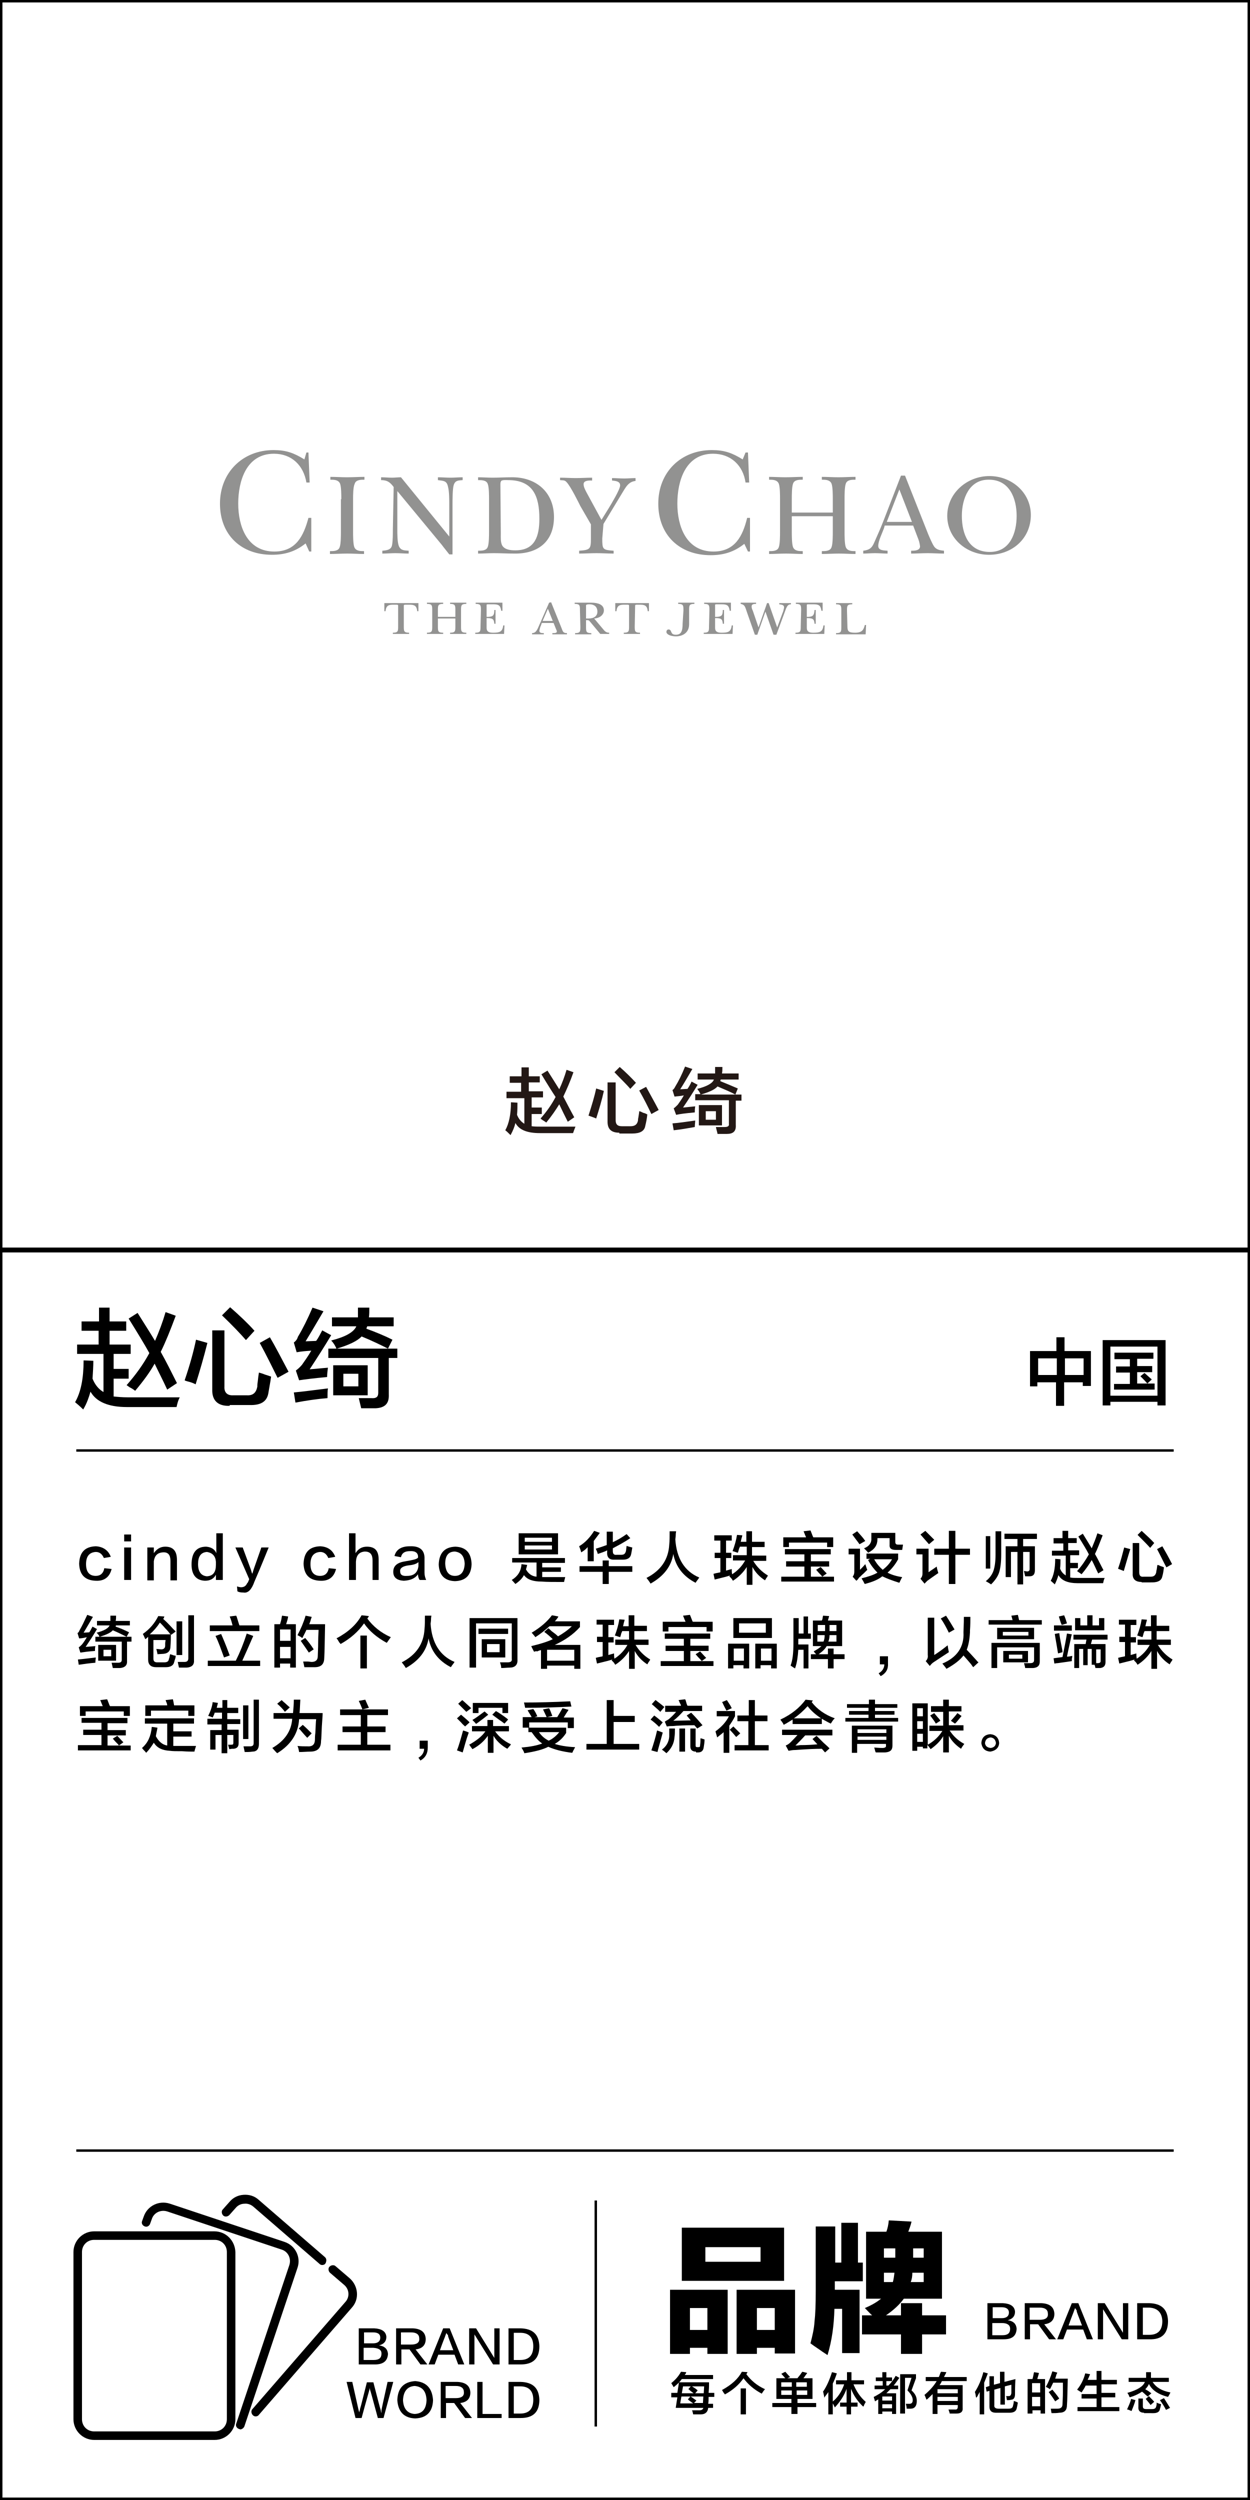 <?xml version="1.0" encoding="utf-8"?>
<!-- Generator: Adobe Illustrator 19.0.0, SVG Export Plug-In . SVG Version: 6.00 Build 0)  -->
<svg version="1.1" id="图层_1" xmlns="http://www.w3.org/2000/svg" xmlns:xlink="http://www.w3.org/1999/xlink" x="0px" y="0px"
	 width="308px" height="616px" viewBox="0 0 308 616" style="enable-background:new 0 0 308 616;" xml:space="preserve">
<style type="text/css">
	.st0{fill:#231815;}
	.st1{fill:#929291;}
</style>
<g id="XMLID_6631_">
	<path id="XMLID_359_" class="st0" d="M125.6,266.7v-1.5h2.9v-2.2h1.8v2.2h2.7v1.5h-2.7v2.2h3.5v1.5h-2.8v2.5h2.5v1.6h-2.5v3
		c0.7,0.1,1.5,0.1,2.2,0.1c1.4,0,3.7,0,7.1,0c0.8,0,1.3,0,1.5,0c-0.2,0.5-0.4,1-0.6,1.6h-8.2c-3.1,0-5.1-0.8-6-2.5
		c-0.2,0.9-0.6,1.9-1.2,3c-0.6-0.6-1-1-1.3-1.2c0.9-1.6,1.4-3.9,1.4-6.9l1.6,0.1c0,0.9,0,1.9-0.1,3c0.4,1,1,1.7,1.8,2.2v-6.3h-4.4
		V269h3.6v-2.2H125.6z M133.4,264.7l1.5-0.9c0.9,1.4,1.9,3,2.9,4.6c0.7-1.5,1.3-3.1,1.8-4.8l1.7,0.6c-0.8,2.3-1.7,4.3-2.5,6
		c0.8,1.5,1.7,3.3,2.7,5.1l-1.6,1.1c-0.8-1.6-1.5-3-2.1-4.3c-0.8,1.3-1.8,2.8-3.2,4.5c-0.1-0.1-0.4-0.3-0.9-0.6
		c-0.3-0.2-0.4-0.3-0.5-0.4c1.5-1.7,2.7-3.4,3.7-5.3C136.1,269.1,134.9,267.2,133.4,264.7z"/>
	<path id="XMLID_362_" class="st0" d="M146.9,275.6c-0.2-0.1-0.7-0.3-1.3-0.5c-0.3-0.1-0.5-0.2-0.6-0.2c0.8-2.5,1.5-4.8,1.9-6.7
		l1.9,0.6C148.3,271.1,147.6,273.4,146.9,275.6z M152.6,279.1c-2,0-2.9-0.9-2.9-2.7v-9.7h2v9.3c0,1,0.4,1.5,1.5,1.5h2.2
		c1,0,1.6-0.4,1.8-1.4c0-0.1,0-0.4,0.1-0.8c0.1-0.7,0.2-1.2,0.2-1.5c0.2,0,0.6,0.2,1,0.4c0.5,0.1,0.8,0.3,1,0.4
		c-0.1,1-0.3,2-0.5,2.8c-0.2,1.3-1.3,1.9-3.2,1.9H152.6z M155.3,268.3c-0.8-1-2.2-2.3-3.9-4.1l1.3-1.3c1.6,1.4,2.9,2.7,4,3.9
		L155.3,268.3z M160.5,274.5c-0.8-1.7-1.8-3.7-3-5.8l1.7-0.9c0.8,1.5,1.9,3.4,3.1,5.7L160.5,274.5z"/>
	<path id="XMLID_367_" class="st0" d="M166.2,270.2l-0.5-1.6c0.3-0.2,0.5-0.5,0.7-0.9c0.8-1.3,1.6-2.9,2.4-4.9l1.8,0.6
		c-1.4,2.4-2.4,4.1-3,5l1.8-0.1c0.4-0.6,0.7-1.1,1-1.8l1.5,0.8c-1.1,1.8-2.3,3.7-3.6,5.6l3-0.3c-0.1,0.6-0.1,1.1-0.1,1.5
		c-2.2,0.2-3.8,0.4-4.6,0.6l-0.6-1.6c0.3-0.2,0.6-0.5,1-0.9c0.5-0.7,1-1.4,1.5-2.3C167.6,270.1,166.9,270.1,166.2,270.2z M166,278.5
		l-0.3-1.7c1.5-0.1,3.4-0.4,5.6-0.7c0,0.4-0.1,1-0.1,1.6C169.5,278,167.8,278.3,166,278.5z M181.2,269.7c-1.1-0.6-2.5-1.2-4.4-2
		c-0.7,0.8-2.1,1.4-4.1,2h10v1.5h-1.4v6c0.1,1.5-0.6,2.2-2.2,2.2c-0.6,0-1.4,0-2.3,0c-0.1-0.6-0.3-1.1-0.4-1.7c0.8,0,1.5,0,2.1,0
		c0.8,0,1.2-0.2,1.1-0.8v-5.8h-8.3v-1.5h1.3c-0.2-0.5-0.5-0.9-0.8-1.3c2.4-0.6,3.8-1.4,4.1-2.3h-4v-1.5h4.3c0-0.4,0-1,0-1.6h1.8
		c0,0.6,0,1.1-0.1,1.6h4.1v1.5h-4.4c-0.1,0.1-0.1,0.3-0.1,0.4c1.5,0.6,2.9,1.2,4.3,1.8L181.2,269.7z M172.2,277.3v-5h5.7v5H172.2z
		 M173.9,273.8v2.1h2.5v-2.1H173.9z"/>
</g>
<g id="XMLID_6627_">
	<path id="XMLID_345_" d="M20.1,327.9v-2.3h4.3v-3.4H27v3.4h4.1v2.3H27v3.4h5.2v2.3H28v3.7h3.7v2.4H28v4.4c1,0.1,2.2,0.2,3.4,0.2
		c2,0,5.6,0,10.6,0c1.2,0,2,0,2.3,0c-0.4,0.7-0.6,1.5-0.8,2.4H31.3c-4.6,0-7.6-1.3-9-3.8c-0.4,1.4-0.9,2.9-1.8,4.4
		c-0.8-0.8-1.5-1.4-2-1.8c1.4-2.4,2.1-5.8,2.1-10.3l2.4,0.1c0,1.3-0.1,2.8-0.2,4.4c0.6,1.5,1.5,2.6,2.7,3.3v-9.4H19v-2.3h5.3v-3.4
		H20.1z M31.7,324.9l2.2-1.4c1.3,2.1,2.8,4.4,4.3,6.9c1-2.3,1.9-4.7,2.6-7.1l2.5,0.9c-1.3,3.5-2.5,6.5-3.7,8.9
		c1.3,2.3,2.6,4.9,4,7.7l-2.4,1.6c-1.1-2.4-2.2-4.5-3.1-6.4c-1.1,2-2.7,4.2-4.8,6.7c-0.1-0.1-0.6-0.5-1.4-0.9
		c-0.4-0.3-0.7-0.5-0.7-0.5c2.2-2.5,4.1-5.1,5.6-7.9C35.7,331.4,34,328.6,31.7,324.9z"/>
	<path id="XMLID_348_" d="M48.2,341.1c-0.4-0.2-1-0.5-1.9-0.7c-0.4-0.1-0.7-0.2-0.8-0.3c1.3-3.8,2.2-7.1,2.8-10l2.8,0.8
		C50.2,334.5,49.2,337.9,48.2,341.1z M56.6,346.4c-2.9,0.1-4.4-1.3-4.3-4.1v-14.5h3v13.8c-0.1,1.5,0.7,2.3,2.2,2.2h3.3
		c1.5,0.1,2.3-0.6,2.6-2.1c0-0.2,0-0.6,0.1-1.2c0.1-1,0.2-1.7,0.3-2.3c0.3,0.1,0.8,0.2,1.5,0.5c0.7,0.2,1.2,0.4,1.5,0.5
		c-0.2,1.5-0.5,2.9-0.7,4.2c-0.4,2-1.9,2.9-4.7,2.8H56.6z M60.6,330.2c-1.3-1.5-3.2-3.5-5.9-6.1l2-2c2.4,2.1,4.4,4,6,5.8L60.6,330.2
		z M68.4,339.5c-1.3-2.6-2.7-5.5-4.4-8.6l2.5-1.4c1.3,2.2,2.8,5.1,4.6,8.5L68.4,339.5z"/>
	<path id="XMLID_353_" d="M73.1,333.2l-0.7-2.4c0.4-0.3,0.8-0.7,1-1.4c1.2-2,2.4-4.4,3.6-7.2l2.7,0.9c-2.1,3.6-3.6,6.1-4.4,7.4
		l2.6-0.1c0.6-0.8,1-1.7,1.5-2.6l2.2,1.2c-1.6,2.7-3.4,5.5-5.3,8.4l4.5-0.4c-0.1,0.8-0.2,1.6-0.2,2.3c-3.3,0.3-5.6,0.6-6.9,0.8
		l-0.8-2.4c0.4-0.3,0.9-0.7,1.5-1.4c0.7-1,1.5-2.1,2.3-3.5C75.3,332.9,74.1,333,73.1,333.2z M72.8,345.6l-0.4-2.5
		c2.3-0.2,5.1-0.6,8.4-1c-0.1,0.6-0.1,1.4-0.1,2.4C78.1,344.7,75.5,345.1,72.8,345.6z M95.6,332.3c-1.6-0.8-3.8-1.9-6.5-3
		c-1,1.1-3.1,2.1-6.1,3h14.9v2.3h-2.1v9c0.1,2.2-0.9,3.3-3.3,3.4c-0.9,0-2.1,0-3.5,0c-0.2-0.8-0.4-1.7-0.6-2.5c1.3,0,2.3,0,3.1,0
		c1.2,0.1,1.7-0.3,1.7-1.3v-8.6H80.9v-2.3h2c-0.3-0.7-0.7-1.4-1.3-2c3.6-0.9,5.6-2.1,6.2-3.5h-6v-2.2h6.4c0-0.6,0-1.4,0-2.4H91
		c0,0.9,0,1.7-0.1,2.4H97v2.2h-6.5c-0.1,0.2-0.2,0.4-0.2,0.6c2.2,0.8,4.4,1.7,6.4,2.7L95.6,332.3z M82.1,343.8v-7.4h8.5v7.4H82.1z
		 M84.6,338.5v3.1h3.7v-3.1H84.6z"/>
</g>
<g id="XMLID_6626_">
	<path id="XMLID_44_" d="M253.8,341.6v-8.7h6.5v-3.4h2v3.4h6.5v8.6h-2v-0.9h-4.6v5.8h-2v-5.8h-4.6v1H253.8z M255.8,334.7v4.1h4.6
		v-4.1H255.8z M267,334.7h-4.6v4.1h4.6V334.7z"/>
	<path id="XMLID_341_" d="M271.7,346.3v-16.1h15.5v16.1h-2v-0.9h-11.6v0.9H271.7z M273.6,331.8v12.1h11.6v-12.1H273.6z M274.6,334.8
		v-1.5h9.6v1.5h-4v1.8h3.7v1.5h-3.7v2.8h2.5c-0.6-0.7-1.2-1.3-1.7-1.8l1-0.8c0.6,0.5,1.2,1.1,1.8,1.6l-1.1,1h1.8v1.5h-10V341h3.9
		v-2.8h-3.4v-1.5h3.4v-1.8H274.6z"/>
</g>
<g id="XMLID_2295_">
	<g id="XMLID_1829_">
		<path id="XMLID_2031_" d="M27.3,383.6l-1.7,0.3c-0.4-0.9-1-1.5-2-1.5c-1.6,0.1-2.4,1.1-2.4,3c0,1.9,0.8,2.9,2.4,2.9
			c1.2,0,1.9-0.7,2.1-1.9l1.8,0.2c-0.5,2-1.8,3-3.9,2.9c-2.7-0.1-4-1.5-4.1-4.2c0.1-2.8,1.4-4.2,4.1-4.3
			C25.4,381.1,26.7,382,27.3,383.6z"/>
		<path id="XMLID_2028_" d="M30.6,379.8v-1.7h1.7v1.7H30.6z M30.6,389.3v-8h1.7v8H30.6z"/>
		<path id="XMLID_2026_" d="M43.6,389.4H42v-4.8c0-1.5-0.6-2.2-1.9-2.1c-1.3,0.1-2,0.8-2.2,2.2v4.7h-1.6v-8.1h1.6v1.4
			c0.7-1,1.6-1.6,2.8-1.6c2,0,2.9,1.1,2.9,3.3V389.4z"/>
		<path id="XMLID_2023_" d="M53.2,377.8h1.7v11.5h-1.7v-1.3c-0.5,1-1.4,1.5-2.7,1.5c-2.2-0.1-3.3-1.5-3.3-4c0-2.9,1.2-4.4,3.6-4.4
			c1.2,0.1,2.1,0.6,2.5,1.6V377.8z M53.2,385.6v-0.8c-0.1-1.4-0.9-2.2-2.2-2.4c-1.5,0.1-2.2,1.1-2.2,3c0,1.9,0.8,2.9,2.2,3
			C52.5,388.3,53.2,387.4,53.2,385.6z"/>
		<path id="XMLID_2021_" d="M61.4,389.1l-3.4-7.8h1.8l2,5.4l0.3,1h0.1l0.3-1l1.9-5.4h1.8c-1.9,4.7-3.1,7.5-3.5,8.4
			c-0.7,2-1.6,2.9-2.7,2.7c-0.7,0-1.2-0.1-1.5-0.3l-0.1-1.2c0.4,0.1,0.7,0.2,1,0.2c0.7,0,1.2-0.3,1.5-1
			C61,390.1,61.2,389.7,61.4,389.1z"/>
		<path id="XMLID_2019_" d="M82.6,383.6l-1.7,0.3c-0.4-0.9-1-1.5-2-1.5c-1.6,0.1-2.4,1.1-2.4,3c0,1.9,0.8,2.9,2.4,2.9
			c1.2,0,1.9-0.7,2.1-1.9l1.8,0.2c-0.5,2-1.8,3-3.9,2.9c-2.7-0.1-4-1.5-4.1-4.2c0.1-2.8,1.4-4.2,4.1-4.3
			C80.8,381.1,82,382,82.6,383.6z"/>
		<path id="XMLID_2017_" d="M93.4,389.3h-1.6v-4.8c0-1.5-0.6-2.2-1.9-2.2c-1.4,0.1-2.1,0.9-2.2,2.5v4.5H86v-11.5h1.6v4.9
			c0.7-1.1,1.6-1.6,2.8-1.6c2,0,2.9,1,2.9,3.2V389.3z"/>
		<path id="XMLID_2014_" d="M105,389.3h-1.6c-0.2-0.3-0.4-0.7-0.4-1.4c-0.7,1-1.8,1.5-3.5,1.6c-1.7-0.1-2.6-0.8-2.6-2.2
			c0-1.5,1-2.3,3-2.6c1.8-0.3,2.8-0.5,3.1-0.9c0.1-1.1-0.6-1.7-2-1.6c-1.3,0-2,0.5-2.2,1.5l-1.6-0.3c0.4-1.6,1.7-2.4,3.8-2.4
			c2.5-0.1,3.7,1,3.6,3.2c0,1,0,2.1,0,3.3C104.6,388.3,104.8,388.8,105,389.3z M103.1,385.9v-1c-0.4,0.4-1.2,0.7-2.4,0.8
			c-1.5,0.2-2.2,0.7-2.1,1.5c0,0.8,0.5,1.2,1.7,1.1C102,388.3,102.9,387.5,103.1,385.9z"/>
		<path id="XMLID_2011_" d="M112.2,381.1c2.6,0.1,3.9,1.5,4,4.3c-0.1,2.7-1.4,4.1-4.1,4.2c-2.6-0.1-3.9-1.5-4-4.1
			C108.2,382.7,109.5,381.2,112.2,381.1z M112.1,388.3c1.5,0,2.3-1,2.4-3c-0.1-1.9-0.9-2.8-2.4-3c-1.6,0-2.4,1-2.4,3
			C109.8,387.3,110.6,388.3,112.1,388.3z"/>
		<path id="XMLID_2006_" d="M126.2,385.1v-1.2h13v1.2h-5.6v1.1h4.6v1.1h-4.6v1.3c1.9,0,3.8,0,5.7,0c0,0-0.1,0.1-0.1,0.3
			c-0.1,0.4-0.2,0.7-0.2,0.9c-2.5,0-4.3,0-5.5-0.1c-2.2,0-3.6-0.5-4.4-1.6c-0.4,0.8-1.1,1.5-2.1,2.2c-0.3-0.3-0.6-0.7-0.9-1
			c1.5-0.9,2.3-2.2,2.4-3.9l1.4,0.2c-0.1,0.4-0.2,0.8-0.3,1.1c0.6,1.1,1.5,1.7,2.6,1.8v-3.5H126.2z M127.8,383v-5.2h9.7v5.2H127.8z
			 M129.3,378.9v1h6.7v-1H129.3z M129.3,380.8v1h6.7v-1H129.3z"/>
		<path id="XMLID_2002_" d="M143.2,382.5c-0.1-0.5-0.3-1-0.5-1.5c1.5-0.9,2.7-2.2,3.7-3.8l1.4,0.5c-0.5,0.7-1,1.3-1.5,2v5h-1.5v-3.5
			C144.4,381.7,143.9,382.1,143.2,382.5z M142.8,387.3v-1.4h5.7v-1.4h1.5v1.4h5.8v1.4H150v3h-1.5v-3H142.8z M147.3,382.9
			c-0.1-0.4-0.3-0.9-0.5-1.3c1-0.3,1.9-0.6,2.7-0.9v-3.3h1.5v2.6c1.1-0.5,2.3-1.2,3.4-2l0.9,1c-1.3,0.9-2.8,1.7-4.3,2.5v0.7
			c0,0.7,0.3,1,1,0.9h1.1c0.6,0,0.9-0.2,1.1-0.8c0.1-0.3,0.1-0.8,0.2-1.4c0.5,0.2,1,0.3,1.4,0.4c-0.1,0.7-0.2,1.2-0.3,1.7
			c-0.2,0.9-0.9,1.3-2,1.3h-2c-1.3,0.1-2-0.5-1.9-1.9v-0.4C148.9,382.4,148.1,382.6,147.3,382.9z"/>
		<path id="XMLID_2000_" d="M171.4,390c-3.1-1.6-4.9-4-5.5-7.1c-0.5,3.1-2.4,5.5-5.6,7.3c-0.3-0.5-0.6-0.9-1-1.4
			c3.5-1.8,5.4-4.5,5.6-8.2c0.1-0.9,0.1-2,0.1-3.3h1.6c0,0.1-0.1,0.4-0.1,1c0,0.4-0.1,0.8-0.1,1c0.3,4.7,2.3,7.9,5.9,9.4
			C172,389.2,171.6,389.6,171.4,390z"/>
		<path id="XMLID_1998_" d="M176,379.6v-1.3h4.3v1.3h-1.4v3h1.3v1.3h-1.3v3.1l1.4-0.4c0,0.4,0,0.8,0.1,1.3c1.4-0.9,2.5-2.1,3.2-3.4
			h-3v-1.3h3.4v-2.1h-1.7c0,0.1-0.1,0.3-0.2,0.5c-0.1,0.4-0.2,0.8-0.3,1c-0.4-0.1-0.8-0.3-1.3-0.4c0.5-1.3,0.9-2.7,1.1-4l1.3,0.1
			c0,0.2-0.1,0.4-0.2,0.8c-0.1,0.4-0.1,0.6-0.2,0.8h1.4v-2.6h1.4v2.6h3.1v1.3h-3.1v2.1h3.5v1.3h-3.2c0.9,1.5,2.1,2.7,3.6,3.6
			c0,0.1-0.1,0.2-0.2,0.4c-0.1,0.1-0.3,0.4-0.5,0.8c-1.4-0.9-2.4-2-3.1-3.3v4.4H184v-4.4c-0.8,1.3-2,2.5-3.4,3.4
			c-0.1-0.1-0.2-0.4-0.5-0.7c-0.2-0.2-0.3-0.3-0.4-0.4l0.2-0.2c-0.4,0.1-0.9,0.3-1.8,0.5c-0.9,0.2-1.5,0.4-2,0.5l-0.3-1.4
			c0.3-0.1,0.7-0.2,1.3-0.3c0.2,0,0.3-0.1,0.4-0.1v-3.5h-1.4v-1.3h1.4v-3H176z"/>
		<path id="XMLID_1995_" d="M193.4,383v-1.3h11.3v1.3h-4.9v1.7h4.5v1.3h-4.5v2.5h2.8c-0.1-0.2-0.4-0.5-0.8-0.9
			c-0.3-0.3-0.5-0.6-0.7-0.8l1.1-0.7c0.4,0.4,0.9,1,1.5,1.6l-1.1,0.8h2.9v1.2h-13v-1.2h5.7V386h-4.5v-1.3h4.5V383H193.4z M193,381.2
			v-2.4h5.6c0-0.1-0.1-0.3-0.2-0.5c-0.2-0.5-0.3-0.8-0.4-1l1.7-0.2c0.1,0.2,0.2,0.5,0.4,1c0.1,0.3,0.2,0.5,0.3,0.7h4.9v2.4h-1.5
			v-1.1h-9.4v1.1H193z"/>
		<path id="XMLID_1989_" d="M211,389.5l-0.9-1c0.3-0.4,0.4-0.8,0.4-1.2V383h-1.4v-1.4h2.8v5.2c0.4-0.4,0.9-0.9,1.3-1.4
			c0.2,0.5,0.3,1,0.5,1.4c-0.2,0.2-0.5,0.5-0.9,0.9c-0.5,0.4-0.8,0.8-1.1,1C211.5,389,211.3,389.3,211,389.5z M211.8,380.5
			c-0.1-0.1-0.2-0.2-0.3-0.4c-0.4-0.5-0.9-1.2-1.5-2l1.2-0.8c0.7,0.8,1.4,1.5,2,2.4L211.8,380.5z M213.1,390.3
			c-0.1-0.1-0.2-0.3-0.4-0.7c-0.2-0.3-0.3-0.5-0.4-0.7c1.6-0.4,2.9-0.8,3.9-1.4c-0.8-0.8-1.6-1.8-2.3-3.1l0.5-0.3h-0.9v-1.3h7.8v1.4
			c-0.7,1.3-1.6,2.4-2.6,3.3c0.9,0.5,2.2,0.9,3.6,1.1c-0.3,0.5-0.5,1-0.7,1.4c-1.9-0.6-3.2-1.1-4.2-1.6
			C216.3,389.3,214.9,389.8,213.1,390.3z M213.9,382.6c-0.1-0.2-0.5-0.6-1-1.1c1.3-0.5,1.9-1.4,1.8-2.5v-1.3h5.9v2.2
			c0,0.5,0.2,0.7,0.7,0.7h1.2l-0.2,1.3h-1.6c-1.1,0-1.6-0.4-1.5-1.3v-1.6h-3v0.3C216.2,380.7,215.5,381.8,213.9,382.6z M215.4,384.2
			c0.6,1.1,1.3,1.9,2.1,2.6c0.9-0.7,1.7-1.5,2.3-2.6H215.4z"/>
		<path id="XMLID_1985_" d="M227.8,390.2l-1-1.2c0.3-0.3,0.5-0.7,0.5-1.3V383h-1.5v-1.4h3v5.8c0.5-0.4,1.2-0.8,2-1.4
			c0.1,0.7,0.3,1.2,0.4,1.6c-1,0.7-1.9,1.3-2.7,1.9c-0.1,0.1-0.3,0.3-0.5,0.5C227.9,390.1,227.9,390.2,227.8,390.2z M228.9,380.5
			c-0.7-0.8-1.4-1.6-2.1-2.4l1.2-0.9c0.3,0.3,0.6,0.6,1.1,1.1c0.5,0.5,0.9,0.9,1.1,1.1L228.9,380.5z M230.2,383.1v-1.5h3.6v-4.4h1.6
			v4.4h3.6v1.5h-3.6v7.2h-1.6v-7.2H230.2z"/>
		<path id="XMLID_1981_" d="M244.2,390.4c-0.4-0.3-0.8-0.5-1.3-0.8c1-0.8,1.6-1.7,1.9-2.6c0.3-0.9,0.5-2.2,0.5-3.9v-5.8h1.4v5.7
			c0,2-0.2,3.4-0.5,4.4C245.9,388.4,245.2,389.4,244.2,390.4z M242.9,386.5v-8h1.1v8H242.9z M247.5,379.2v-1.3h8v1.3h-3.4v1.8h2.9
			v5.9c0,1-0.4,1.5-1.3,1.5c-0.4,0-0.8,0-1.1,0c-0.1-0.4-0.2-0.9-0.3-1.3c0.3,0,0.6,0.1,0.8,0.1c0.4,0,0.6-0.2,0.6-0.6v-4.2h-1.6v8
			h-1.4v-8h-1.6v6.2h-1.3V381h2.9v-1.8H247.5z"/>
		<path id="XMLID_1978_" d="M259.6,380.2V379h2.2v-1.8h1.4v1.8h2.1v1.2h-2.1v1.8h2.7v1.2h-2.2v1.9h1.9v1.3h-1.9v2.3
			c0.5,0.1,1.1,0.1,1.8,0.1c1.1,0,2.9,0,5.5,0c0.6,0,1,0,1.2,0c-0.2,0.4-0.3,0.8-0.4,1.3h-6.3c-2.4,0-4-0.7-4.7-2
			c-0.2,0.7-0.5,1.5-0.9,2.3c-0.4-0.4-0.8-0.7-1-0.9c0.7-1.2,1.1-3,1.1-5.4l1.3,0.1c0,0.7,0,1.5-0.1,2.3c0.3,0.8,0.8,1.3,1.4,1.7
			v-4.9h-3.4v-1.2h2.8v-1.8H259.6z M265.7,378.6l1.1-0.7c0.7,1.1,1.4,2.3,2.2,3.6c0.5-1.2,1-2.4,1.4-3.7l1.3,0.5
			c-0.7,1.8-1.3,3.4-1.9,4.6c0.7,1.2,1.3,2.5,2.1,4l-1.3,0.8c-0.6-1.2-1.1-2.4-1.6-3.3c-0.6,1-1.4,2.2-2.5,3.5
			c-0.1-0.1-0.3-0.2-0.7-0.5c-0.2-0.1-0.3-0.2-0.4-0.3c1.2-1.3,2.1-2.7,2.9-4.1C267.8,382,266.9,380.5,265.7,378.6z"/>
		<path id="XMLID_1973_" d="M276.9,387.1c-0.2-0.1-0.5-0.2-1-0.4c-0.2-0.1-0.4-0.1-0.4-0.2c0.7-2,1.1-3.7,1.5-5.2l1.5,0.4
			C277.9,383.6,277.4,385.4,276.9,387.1z M281.3,389.8c-1.5,0-2.3-0.7-2.2-2.1v-7.5h1.6v7.2c0,0.8,0.3,1.2,1.1,1.1h1.7
			c0.8,0,1.2-0.3,1.4-1.1c0-0.1,0-0.3,0.1-0.6c0.1-0.5,0.1-0.9,0.2-1.2c0.2,0,0.4,0.1,0.8,0.3c0.4,0.1,0.6,0.2,0.8,0.3
			c-0.1,0.8-0.2,1.5-0.4,2.2c-0.2,1-1,1.5-2.5,1.5H281.3z M283.4,381.4c-0.7-0.8-1.7-1.8-3.1-3.2l1-1c1.2,1.1,2.3,2.1,3.1,3
			L283.4,381.4z M287.4,386.2c-0.7-1.3-1.4-2.8-2.3-4.5l1.3-0.7c0.7,1.2,1.5,2.6,2.4,4.4L287.4,386.2z"/>
		<path id="XMLID_1967_" d="M19.5,403.7l-0.4-1.3c0.2-0.1,0.4-0.4,0.5-0.7c0.6-1,1.2-2.3,1.9-3.8l1.4,0.5c-1.1,1.9-1.9,3.2-2.3,3.9
			l1.4-0.1c0.3-0.4,0.5-0.9,0.8-1.4l1.1,0.6c-0.8,1.4-1.8,2.9-2.8,4.4l2.4-0.2c-0.1,0.4-0.1,0.8-0.1,1.2c-1.7,0.1-2.9,0.3-3.6,0.4
			l-0.4-1.3c0.2-0.1,0.5-0.4,0.8-0.7c0.4-0.5,0.8-1.1,1.2-1.8C20.6,403.6,20,403.7,19.5,403.7z M19.4,410.2l-0.2-1.3
			c1.2-0.1,2.7-0.3,4.4-0.5c0,0.3-0.1,0.7-0.1,1.3C22.1,409.8,20.8,410,19.4,410.2z M31.2,403.3c-0.8-0.4-2-1-3.4-1.6
			c-0.5,0.6-1.6,1.1-3.2,1.6h7.8v1.2h-1.1v4.7c0.1,1.1-0.5,1.7-1.7,1.8c-0.5,0-1.1,0-1.8,0c-0.1-0.4-0.2-0.9-0.3-1.3
			c0.7,0,1.2,0,1.6,0c0.6,0,0.9-0.2,0.9-0.7v-4.5h-6.5v-1.2h1c-0.1-0.4-0.4-0.7-0.7-1c1.9-0.5,2.9-1.1,3.2-1.8h-3.1v-1.1h3.3
			c0-0.3,0-0.7,0-1.3h1.4c0,0.5,0,0.9-0.1,1.3H32v1.1h-3.4c-0.1,0.1-0.1,0.2-0.1,0.3c1.2,0.4,2.3,0.9,3.3,1.4L31.2,403.3z
			 M24.2,409.2v-3.9h4.4v3.9H24.2z M25.5,406.5v1.6h1.9v-1.6H25.5z"/>
		<path id="XMLID_1962_" d="M42.2,402.8l-0.1-0.1c0,0.9,0,1.9-0.1,3c0,1.1-0.6,1.7-1.7,1.8l-1.5,0.1c0-0.2-0.1-0.5-0.2-1
			c0-0.1-0.1-0.3-0.1-0.3c0.5,0,0.9,0.1,1.3,0.1c0.5,0,0.9-0.3,0.9-0.9c0-0.1,0-0.3,0-0.5c0-0.4,0.1-0.7,0.1-0.9h-3v4.6
			c0,0.6,0.3,0.9,0.9,0.9h1.8c0.6,0,1-0.2,1.1-0.7c0-0.1,0-0.2,0.1-0.3c0-0.1,0.1-0.4,0.2-1c0.1,0,0.2,0.1,0.4,0.1
			c0.2,0.1,0.5,0.2,1,0.3c0,0.3-0.1,0.7-0.3,1.2c0,0.2-0.1,0.3-0.1,0.4c-0.2,0.8-0.9,1.2-2.1,1.2h-2.3c-1.3,0-2-0.6-2-1.9v-5.6
			c0,0-0.1,0.1-0.2,0.2c-0.1,0.1-0.2,0.2-0.5,0.4c-0.2-0.5-0.4-0.9-0.6-1.3c1.7-1.2,2.9-2.6,3.8-4.4l1.5,0.1c0,0.1-0.1,0.2-0.1,0.3
			c-0.1,0.1-0.1,0.3-0.2,0.3c0.6,0.5,1.4,1.3,2.4,2.4c0.3,0.3,0.6,0.6,0.7,0.7L42.2,402.8z M39.4,399.8c-0.7,1.1-1.5,2-2.5,2.9h5.1
			c-0.3-0.4-0.7-0.9-1.3-1.5C40.2,400.6,39.7,400.1,39.4,399.8z M43.5,407.8v-8.3h1.4v8.3H43.5z M44.1,410.9
			c-0.1-0.4-0.2-0.9-0.3-1.4c0.6,0,1.1,0,1.7,0c0.6,0,0.9-0.3,0.9-0.9V398h1.4v11c0.1,1.2-0.5,1.8-1.8,1.9
			C45.4,410.9,44.7,410.9,44.1,410.9z"/>
		<path id="XMLID_1958_" d="M51.2,410.5v-1.3h6.9c1-2,1.9-4.2,2.7-6.7l1.6,0.6c-0.9,2.1-1.8,4.1-2.7,6.1h4.4v1.3H51.2z M51.7,401.9
			v-1.4h5.6c-0.2-0.8-0.4-1.5-0.7-2.2l1.6-0.2c0,0,0,0.1,0.1,0.2c0.3,0.9,0.5,1.7,0.7,2.2h4.9v1.4H51.7z M55.2,408.4
			c-0.7-1.9-1.3-3.7-2.1-5.3l1.4-0.5c0,0.1,0.1,0.3,0.2,0.5c0.9,2.1,1.5,3.7,1.9,4.8L55.2,408.4z"/>
		<path id="XMLID_1952_" d="M67.6,410.9v-10.7H69c0.1-0.4,0.3-0.9,0.4-1.6c0-0.2,0.1-0.4,0.1-0.5l1.5,0.2c-0.1,0.7-0.3,1.3-0.5,1.9
			h2.4v10.7h-1.4v-1H69v1H67.6z M69,401.5v2.8h2.6v-2.8H69z M69,405.8v2.8h2.6v-2.8H69z M75,410.8c-0.1-0.5-0.2-1-0.3-1.4
			c0.2,0,0.5,0,1,0c0.5,0,0.8,0.1,1.1,0.1c1,0,1.5-0.5,1.5-1.4c0-0.6,0.1-1.8,0.1-3.7c0-1.3,0.1-2.3,0.1-2.8h-3
			c-0.3,0.7-0.7,1.4-1,2c-0.1,0-0.2-0.1-0.3-0.2c-0.2-0.1-0.5-0.3-0.9-0.5c0.8-1.5,1.5-3.1,2-4.8l1.5,0.3c0,0.1-0.1,0.3-0.2,0.6
			c-0.1,0.5-0.3,0.9-0.4,1.2h3.9c-0.1,4-0.1,6.7-0.2,8.2c0,1.6-0.7,2.4-2.4,2.4C76.6,410.8,75.8,410.8,75,410.8z M76.1,407.2
			c-0.6-0.9-1.3-1.9-2-2.9l1.1-0.7c0.7,0.8,1.4,1.7,2.1,2.8L76.1,407.2z"/>
		<path id="XMLID_1949_" d="M95.3,404.8c-2.4-1.3-4.3-2.9-5.6-4.8c-1.4,2-3.3,3.7-5.8,5.1c0-0.1-0.1-0.2-0.3-0.4
			c-0.3-0.5-0.5-0.9-0.7-1c3-1.6,5-3.5,6.2-5.7l1.8,0.2c-0.1,0.2-0.2,0.4-0.4,0.6c1.4,1.9,3.3,3.5,5.8,4.6
			C96.1,403.7,95.7,404.2,95.3,404.8z M88.8,411.1V403h1.6v8.1H88.8z"/>
		<path id="XMLID_1947_" d="M111.1,410.8c-3.1-1.6-4.9-4-5.5-7.1c-0.5,3.1-2.4,5.5-5.6,7.3c-0.3-0.5-0.6-0.9-1-1.4
			c3.5-1.8,5.4-4.5,5.6-8.2c0.1-0.9,0.1-2,0.1-3.3h1.6c0,0.1-0.1,0.4-0.1,1c0,0.4-0.1,0.8-0.1,1c0.3,4.7,2.3,7.9,5.9,9.4
			C111.7,410,111.3,410.4,111.1,410.8z"/>
		<path id="XMLID_1942_" d="M115.7,410.9v-12.2h11.8v10.2c0.1,1.3-0.6,2-1.9,2c-0.6,0-1.3,0.1-2.1,0.1c0-0.4-0.1-0.8-0.3-1.4
			c0.7,0,1.3,0,1.9,0c0.8,0,1.1-0.3,1-0.9V400h-8.8v10.9H115.7z M117.9,402.6v-1.3h7.3v1.3H117.9z M118.7,408.4v-4.5h5.8v4.5H118.7z
			 M120,405.1v2h3.1v-2H120z"/>
		<path id="XMLID_1939_" d="M131.6,407c-0.2-0.4-0.5-0.9-0.7-1.4c2.1-0.5,3.8-1,5.3-1.7c-0.7-0.7-1.4-1.3-2.1-1.8l1-0.9
			c0.2,0.1,0.5,0.4,0.8,0.7c0.7,0.5,1.2,0.9,1.6,1.3c1.2-0.7,2.4-1.5,3.4-2.5h-5.5c-1,0.9-2.2,1.9-3.5,2.7c-0.1-0.1-0.1-0.2-0.2-0.3
			c-0.2-0.2-0.4-0.5-0.7-0.8c2.2-1.3,3.9-2.8,5-4.3l1.6,0.3c0,0-0.1,0.1-0.1,0.2c-0.2,0.3-0.5,0.7-0.8,1h6.2v1.4
			c-1.7,1.9-3.8,3.3-6.2,4.4h6.3v5.9h-1.5v-0.8h-6.7v0.8h-1.5v-4.6c-0.2,0-0.5,0.1-0.9,0.3C132.1,406.8,131.8,406.9,131.6,407z
			 M134.8,406.5v2.7h6.7v-2.7H134.8z"/>
		<path id="XMLID_1937_" d="M147,400.4v-1.3h4.3v1.3h-1.4v3h1.3v1.3h-1.3v3.1l1.4-0.4c0,0.4,0,0.8,0.1,1.3c1.4-0.9,2.5-2.1,3.2-3.4
			h-3v-1.3h3.4v-2.1h-1.7c0,0.1-0.1,0.3-0.2,0.5c-0.1,0.4-0.2,0.8-0.3,1c-0.4-0.1-0.8-0.3-1.3-0.4c0.5-1.3,0.9-2.7,1.1-4l1.3,0.1
			c0,0.2-0.1,0.4-0.2,0.8c-0.1,0.4-0.1,0.6-0.2,0.8h1.4V398h1.4v2.6h3.1v1.3h-3.1v2.1h3.5v1.3h-3.2c0.9,1.5,2.1,2.7,3.6,3.6
			c0,0.1-0.1,0.2-0.2,0.4c-0.1,0.1-0.3,0.4-0.5,0.8c-1.4-0.9-2.4-2-3.1-3.3v4.4H155v-4.4c-0.8,1.3-2,2.5-3.4,3.4
			c-0.1-0.1-0.2-0.4-0.5-0.7c-0.2-0.2-0.3-0.3-0.4-0.4l0.2-0.2c-0.4,0.1-0.9,0.3-1.8,0.5c-0.9,0.2-1.5,0.4-2,0.5l-0.3-1.4
			c0.3-0.1,0.7-0.2,1.3-0.3c0.2,0,0.3-0.1,0.4-0.1v-3.5h-1.4v-1.3h1.4v-3H147z"/>
		<path id="XMLID_1934_" d="M163.8,403.8v-1.3H175v1.3h-4.9v1.7h4.5v1.3h-4.5v2.5h2.8c-0.1-0.2-0.4-0.5-0.8-0.9
			c-0.3-0.3-0.5-0.6-0.7-0.8l1.1-0.7c0.4,0.4,0.9,1,1.5,1.6l-1.1,0.8h2.9v1.2h-13v-1.2h5.7v-2.5h-4.5v-1.3h4.5v-1.7H163.8z
			 M163.3,402v-2.4h5.6c0-0.1-0.1-0.3-0.2-0.5c-0.2-0.5-0.3-0.8-0.4-1l1.7-0.2c0.1,0.2,0.2,0.5,0.4,1c0.1,0.3,0.2,0.5,0.3,0.7h4.9
			v2.4h-1.5v-1.1h-9.4v1.1H163.3z"/>
		<path id="XMLID_1927_" d="M179.4,411.1v-6.1h5.2v6.1h-1.4v-0.8h-2.5v0.8H179.4z M180.7,403.6v-4.9h9.5v4.9H180.7z M180.8,406.2v3
			h2.5v-3H180.8z M182.1,400v2.3h6.6V400H182.1z M186.1,411.1v-6.1h5.3v6.1h-1.4v-0.8h-2.6v0.8H186.1z M187.5,406.2v3h2.6v-3H187.5z
			"/>
		<path id="XMLID_1920_" d="M195.9,411.1c-0.2-0.1-0.5-0.3-0.8-0.5c-0.1-0.1-0.3-0.2-0.3-0.2c0.5-1.3,0.7-3.1,0.7-5.5v-6.2h1.3v3.8
			h1.2v-4.2h1.1v4.2h0.7v1.3h-3.1v1.4h2.5v5.9H198v-4.6h-1.3C196.6,408.1,196.4,409.7,195.9,411.1z M200.3,405.6v-6.3h2.2
			c0,0,0-0.1,0.1-0.2c0.1-0.3,0.1-0.6,0.2-1l1.5,0.1c-0.1,0.4-0.2,0.7-0.3,1.1h3.5v6.3h-3.8c-0.4,0.7-1,1.3-2,2h2.3v-1.4h1.4v1.4
			h2.7v1.2h-2.7v2.3h-1.4v-2.3h-4.2v-1.2h1.3c-0.2-0.2-0.4-0.4-0.6-0.7c0.9-0.5,1.5-0.9,1.9-1.3H200.3z M201.5,400.4v1.5h1.8v-1.5
			H201.5z M202.9,404.5c0.2-0.4,0.3-1,0.3-1.6h-1.8v1.6H202.9z M206.1,404.5v-1.6h-1.7c0,0.6-0.1,1.1-0.3,1.6H206.1z M206.1,400.4
			h-1.7v1.5h1.7V400.4z"/>
		<path id="XMLID_1918_" d="M217,413l-0.5-0.7c0.9-0.5,1.4-1.3,1.4-2.2h-1.1v-2h2c0,0.3,0,0.9,0,1.7
			C218.9,411.3,218.3,412.3,217,413z"/>
		<path id="XMLID_1914_" d="M229.1,410.5l-1-1.2c0.4-0.4,0.6-0.9,0.5-1.5v-9.2h1.6v9.2c1.1-0.7,2.2-1.5,3.3-2.4
			c0.1,0.7,0.2,1.3,0.3,1.7c-0.8,0.5-2.1,1.4-3.8,2.5C229.7,409.8,229.4,410.1,229.1,410.5z M233.8,402.3c-0.6-1.2-1.2-2.4-2-3.5
			l1.3-0.7c0.8,1.2,1.5,2.4,2.1,3.4L233.8,402.3z M239.8,410.8c-0.1-0.1-0.3-0.4-0.5-0.7c-0.5-0.6-1.1-1.3-1.9-2.2
			c-0.8,1.1-2.2,2.2-4.2,3.3c-0.3-0.5-0.7-0.9-1-1.3c3.6-1.5,5.4-4.1,5.2-7.7c0-0.7,0.1-2,0.1-3.8h1.6c0,0.8,0,2-0.1,3.4
			c0,0.2,0,0.3,0,0.4c-0.1,1.9-0.4,3.3-0.8,4.3c0.5,0.5,1.3,1.4,2.4,2.6c0.2,0.3,0.4,0.4,0.5,0.5L239.8,410.8z"/>
		<path id="XMLID_1907_" d="M243.6,400.3v-1.1h5.9l-0.3-1.1l1.6-0.2c0.1,0.4,0.2,0.8,0.3,1.3h5.6v1.1H243.6z M244.3,411v-6.2h11.9
			v4.6c0,1-0.5,1.5-1.6,1.6c-0.7,0-1.4,0-2,0c0-0.2-0.1-0.5-0.2-0.9c0-0.1-0.1-0.2-0.1-0.3c0.5,0,1.1,0,1.5,0c0.7,0,1-0.2,1-0.8
			v-3.1h-9.1v5.1H244.3z M245.7,403.9v-2.8h9.1v2.8H245.7z M247.1,402.1v0.9h6.3v-0.9H247.1z M247.2,409.6v-2.8h6.1v2.8H247.2z
			 M248.6,407.7v1h3.3v-1H248.6z"/>
		<path id="XMLID_1899_" d="M259.8,409.9l-0.2-1.3l2.2-0.3c0.4-2,0.8-3.9,1.1-5.8l1.2,0.2c-0.1,0.3-0.2,0.7-0.3,1.3
			c-0.4,1.8-0.7,3.2-0.9,4.2c0.4,0,0.9-0.1,1.3-0.2c0,0.2,0,0.4-0.1,0.7c0,0.3,0,0.5,0,0.6c-0.8,0.1-1.9,0.3-3.5,0.5
			C260.2,409.8,260,409.9,259.8,409.9z M259.7,401.8v-1.3h4.4v1.3H259.7z M260.7,407.4c-0.1-0.5-0.2-1.3-0.4-2.4
			c-0.2-1-0.3-1.8-0.4-2.4l1.1-0.2c0.1,0.8,0.3,1.9,0.6,3.4c0.1,0.5,0.2,1,0.2,1.3L260.7,407.4z M261.6,400.4c0-0.1-0.1-0.3-0.2-0.5
			c-0.1-0.3-0.3-0.9-0.5-1.6l1.3-0.3c0.3,0.7,0.5,1.3,0.7,2L261.6,400.4z M264.5,404v-1.2h8.4v1.2h-3.8l-0.3,1.1h3.6v4.4
			c0,0.9-0.4,1.4-1.3,1.5c-0.3,0-0.7,0-1.2,0c0-0.2-0.1-0.5-0.2-0.8H269v-3.9h-1v4h-1.1v-4h-1v4.7h-1.2v-5.9h2.8l0.2-1.1H264.5z
			 M264.9,401.7v-3h1.3v1.8h1.7V398h1.3v2.5h1.6v-1.8h1.3v3H264.9z M271.2,406.4h-1.1v3.4c0.2,0,0.3,0,0.4,0c0.5,0,0.7-0.2,0.7-0.5
			V406.4z"/>
		<path id="XMLID_1897_" d="M275.7,400.4v-1.3h4.3v1.3h-1.4v3h1.3v1.3h-1.3v3.1l1.4-0.4c0,0.4,0,0.8,0.1,1.3
			c1.4-0.9,2.5-2.1,3.2-3.4h-3v-1.3h3.4v-2.1H282c0,0.1-0.1,0.3-0.2,0.5c-0.1,0.4-0.2,0.8-0.3,1c-0.4-0.1-0.8-0.3-1.3-0.4
			c0.5-1.3,0.9-2.7,1.1-4l1.3,0.1c0,0.2-0.1,0.4-0.2,0.8c-0.1,0.4-0.1,0.6-0.2,0.8h1.4V398h1.4v2.6h3.1v1.3H285v2.1h3.5v1.3h-3.2
			c0.9,1.5,2.1,2.7,3.6,3.6c0,0.1-0.1,0.2-0.2,0.4c-0.1,0.1-0.3,0.4-0.5,0.8c-1.4-0.9-2.4-2-3.1-3.3v4.4h-1.4v-4.4
			c-0.8,1.3-2,2.5-3.4,3.4c-0.1-0.1-0.2-0.4-0.5-0.7c-0.2-0.2-0.3-0.3-0.4-0.4l0.2-0.2c-0.4,0.1-0.9,0.3-1.8,0.5
			c-0.9,0.2-1.5,0.4-2,0.5l-0.3-1.4c0.3-0.1,0.7-0.2,1.3-0.3c0.2,0,0.3-0.1,0.4-0.1v-3.5h-1.4v-1.3h1.4v-3H275.7z"/>
		<path id="XMLID_1894_" d="M20.1,424.6v-1.3h11.3v1.3h-4.9v1.7h4.5v1.3h-4.5v2.5h2.8c-0.1-0.2-0.4-0.5-0.8-0.9
			c-0.3-0.3-0.5-0.6-0.7-0.8l1.1-0.7c0.4,0.4,0.9,1,1.5,1.6l-1.1,0.8h2.9v1.2h-13V430H25v-2.5h-4.5v-1.3H25v-1.7H20.1z M19.7,422.8
			v-2.4h5.6c0-0.1-0.1-0.3-0.2-0.5c-0.2-0.5-0.3-0.8-0.4-1l1.7-0.2c0.1,0.2,0.2,0.5,0.4,1c0.1,0.3,0.2,0.5,0.3,0.7h4.9v2.4h-1.5
			v-1.1h-9.4v1.1H19.7z"/>
		<path id="XMLID_1891_" d="M35.7,424.7v-1.3h12.1v1.3h-5.1v1.9h4.5v1.3h-4.5v2.3c1.6,0,3.5,0,5.6,0c-0.1,0.4-0.3,0.9-0.4,1.4
			c-0.7,0-1.7,0-3-0.1c-1.4,0-2.4,0-3-0.1c-1.9-0.1-3.2-0.7-4-2c-0.5,0.8-1.1,1.7-1.9,2.5c-0.1-0.2-0.3-0.4-0.7-0.8
			c-0.1-0.2-0.3-0.3-0.3-0.4c1.4-1.2,2.2-2.9,2.4-5.2l1.4,0.2c-0.1,0.7-0.3,1.4-0.4,2.1c0.7,1.3,1.6,2.1,2.8,2.3v-5.4H35.7z
			 M46.4,422.8v-1.3h-9.2v1.3h-1.4v-2.6h5.4c0-0.2-0.1-0.6-0.3-1c0-0.1-0.1-0.3-0.1-0.3l1.8-0.2c0.1,0.4,0.2,0.9,0.3,1.5h5v2.6H46.4
			z"/>
		<path id="XMLID_1887_" d="M51.1,424.7v-1.2h3.6V422h-1.8c-0.1,0.4-0.3,0.8-0.5,1.2c-0.4-0.2-0.7-0.3-1.1-0.4
			c0.6-1.2,1-2.4,1.1-3.4l1.3,0.2c-0.1,0.4-0.2,0.8-0.3,1.2h1.4v-1.9H56v1.9h2.7v1.3H56v1.5h3.2v1.2H56v1.4h2.8v3.3
			c0,0.9-0.4,1.3-1.2,1.4c-0.1,0-0.2,0-0.4,0c-0.3,0-0.5,0.1-0.7,0.1c-0.1-0.4-0.2-0.7-0.3-1.1c0.2,0,0.5,0,0.8,0
			c0.4,0,0.5-0.1,0.5-0.5v-1.9H56v4.5h-1.4v-4.5h-1.5v3.6h-1.3v-4.8h2.8v-1.4H51.1z M59.9,428.5v-8.3h1.3v8.3H59.9z M60.3,431.7
			c-0.1-0.5-0.2-0.9-0.3-1.4c0.6,0,1.1,0,1.6,0c0.6,0,0.9-0.2,0.9-0.8v-10.7h1.3v10.9c0,1.2-0.5,1.9-1.6,1.9
			C61.5,431.7,60.9,431.7,60.3,431.7z"/>
		<path id="XMLID_1883_" d="M68.3,432c-0.1-0.1-0.2-0.2-0.3-0.3c-0.4-0.4-0.7-0.8-0.9-1c3.1-1.8,4.7-4.2,4.9-7.2h-4.6v-1.4h4.8
			c0.1-1.1,0.2-2.2,0.2-3.3h1.6c-0.1,1.5-0.1,2.6-0.2,3.3h5.7c0,0.6-0.1,1.7-0.2,3.3c-0.1,1.8-0.1,3-0.2,3.6c0,1.8-0.9,2.6-2.7,2.6
			c-0.8,0-1.7,0.1-2.7,0.1c-0.1-0.6-0.2-1.1-0.4-1.5c0.9,0.1,1.7,0.1,2.5,0.1c1.2,0.1,1.8-0.5,1.8-1.7c0-0.3,0-0.9,0.1-1.6
			c0.1-1.6,0.1-2.7,0.2-3.4h-4.2C73.5,427.1,71.7,429.9,68.3,432z M70.2,421.8c-0.5-0.7-1.2-1.4-1.9-2l1.1-0.9
			c0.2,0.2,0.5,0.5,1,0.9c0.4,0.4,0.8,0.7,1,0.9L70.2,421.8z M75.7,428.2c-0.4-0.4-0.9-1-1.6-1.8c-0.2-0.3-0.4-0.4-0.5-0.5l1-0.9
			c0.8,0.7,1.5,1.4,2.2,2.1L75.7,428.2z"/>
		<path id="XMLID_1880_" d="M83.8,422.6v-1.4h11.8v1.4h-5.1v2.8H95v1.4h-4.5v3.1h5.7v1.4H83.2v-1.4h5.7v-3.1h-4.5v-1.4h4.5v-2.8
			H83.8z M89.3,421.2c-0.3-0.8-0.6-1.5-0.9-2.1l1.6-0.3c0.2,0.5,0.5,1.1,0.9,2L89.3,421.2z"/>
		<path id="XMLID_1878_" d="M103.6,433.8l-0.5-0.7c0.9-0.5,1.4-1.3,1.4-2.2h-1.1v-2h2c0,0.3,0,0.9,0,1.7
			C105.4,432.1,104.8,433.1,103.6,433.8z"/>
		<path id="XMLID_1870_" d="M114.6,425.4c-0.2-0.2-0.6-0.5-1-1c-0.5-0.5-0.8-0.8-1-1l1-0.9c0.9,0.8,1.7,1.4,2.1,1.9L114.6,425.4z
			 M114,431.8l-1.4-0.5c0.4-1,0.9-2.7,1.5-4.9c0.1,0,0.4,0.1,0.7,0.2c0.3,0.1,0.5,0.2,0.7,0.3C114.8,428.8,114.4,430.5,114,431.8z
			 M114.9,421.8c-0.9-0.9-1.6-1.6-2-2l1-0.9c0.5,0.4,1.1,1,2,1.8c0.1,0.1,0.1,0.1,0.2,0.2L114.9,421.8z M116.3,426.6v-1.3h3.8v-1.5
			h1.4v1.5h3.9v1.3H122c0.9,1.3,2.2,2.4,3.9,3.2c-0.1,0.1-0.1,0.2-0.2,0.3c-0.3,0.3-0.5,0.6-0.7,0.8c-1.6-0.9-2.7-2-3.4-3.2v4.2
			h-1.4v-4.2c-0.9,1.3-2.1,2.4-3.8,3.3c-0.1-0.2-0.3-0.4-0.5-0.7c-0.1-0.2-0.2-0.3-0.3-0.4c1.8-1,3.2-2.1,4-3.3H116.3z M117.3,424.8
			c-0.1-0.2-0.4-0.5-0.9-1c0.9-0.5,1.9-1.3,3-2.1l0.9,0.8c-0.6,0.5-1.5,1.2-2.6,2C117.5,424.6,117.4,424.7,117.3,424.8z
			 M116.5,422.1v-2.5h8.7v2.5h-1.4v-1.3h-5.9v1.3H116.5z M124.3,424.7c-0.3-0.2-0.6-0.5-1.1-0.8c-0.8-0.6-1.4-1-1.9-1.4l0.9-0.9
			c0.7,0.4,1.6,1,2.8,1.9c-0.1,0,0,0,0.2,0.2L124.3,424.7z"/>
		<path id="XMLID_1866_" d="M128.8,425.7v-2.6h2.2c-0.3-0.6-0.7-1.1-1-1.7l1.4-0.3c0.4,0.5,0.7,1.1,1,1.8l-0.7,0.2h3
			c-0.2-0.4-0.5-1.1-0.9-1.9l1.5-0.3c0.3,0.5,0.5,1.2,0.8,1.9l-1.3,0.3h2.5c0.5-0.8,0.9-1.5,1.3-2.2l1.5,0.4
			c-0.4,0.6-0.8,1.2-1.2,1.9h2.5v2.6h-1.5v-1.4h-9.5v1.3h9.1v1.3c-0.7,1.1-1.6,2-2.8,2.7c1.2,0.4,2.9,0.7,5,0.8
			c-0.1,0.3-0.4,0.7-0.7,1.4c-2.4-0.3-4.4-0.8-5.9-1.5c-1.3,0.7-3.3,1.2-5.9,1.6c-0.1-0.4-0.4-0.9-0.7-1.4c2.2-0.2,3.8-0.5,5.1-1
			c-0.9-0.6-1.7-1.5-2.6-2.8h-0.8v-1.1H128.8z M129.4,420.8c0-0.1-0.1-0.3-0.1-0.5c-0.1-0.3-0.1-0.6-0.2-0.8c3.5,0,7.3-0.1,11.4-0.3
			l0.3,1.3C136.9,420.7,133.1,420.8,129.4,420.8z M137.8,426.8h-5c0.6,0.9,1.4,1.6,2.4,2.1C136.1,428.5,137,427.8,137.8,426.8z"/>
		<path id="XMLID_1864_" d="M144.5,431.1v-1.4h5v-10.8h1.7v3.9h5.2v1.5h-5.2v5.4h6.3v1.4H144.5z"/>
		<path id="XMLID_1856_" d="M162.4,425.5c-0.7-0.7-1.4-1.3-2.1-1.8l0.9-1c0.7,0.5,1.4,1.1,2.1,1.7L162.4,425.5z M162,431.7l-1.5-0.4
			c0.5-1.5,1-3.1,1.4-4.9c0.4,0.1,0.9,0.3,1.4,0.5C162.7,429.2,162.2,430.8,162,431.7z M162.7,421.8c-0.3-0.3-0.7-0.7-1.3-1.2
			c-0.3-0.3-0.6-0.5-0.8-0.7l0.9-1c0.1,0,0.2,0.1,0.3,0.2c0.8,0.6,1.4,1.1,1.9,1.5L162.7,421.8z M164.2,432
			c-0.3-0.3-0.7-0.6-1.1-0.9c1.1-0.8,1.7-1.9,1.8-3.2c0-0.6,0-1.2,0-2h1.4c0,0.8,0,1.5-0.1,2.1C166.1,429.6,165.4,430.9,164.2,432z
			 M163.9,421.6v-1.3h3.9c0-0.1-0.1-0.4-0.3-0.7c-0.1-0.3-0.2-0.5-0.3-0.7l1.6-0.2c0.1,0.1,0.2,0.4,0.3,0.8c0.1,0.4,0.2,0.6,0.3,0.8
			h3.6v1.3h-4.6c-0.8,0.9-1.6,1.7-2.5,2.4l4.3-0.1l-1-1.2l1.1-0.7c1.2,1.2,2.1,2.3,2.8,3.1l-1.3,0.8l-0.7-0.8c-1,0-2.3,0-3.9,0.1
			c-0.7,0-1.1,0.1-1.5,0.1c-0.4,0-0.8,0-1.3,0.1c0,0,0,0-0.1,0l-0.5-1.2c0.1,0,0.2-0.1,0.3-0.2c0.3-0.1,0.5-0.3,0.7-0.4
			c0.6-0.5,1.2-1.1,1.8-1.8H163.9z M167.4,431.6v-5.7h1.4v5.7H167.4z M171.5,431.6c-0.9,0-1.4-0.4-1.4-1.3v-4.4h1.3v4.2
			c0,0.3,0.1,0.4,0.4,0.4h0.3c0.3,0,0.4-0.1,0.4-0.4c0,0,0-0.1,0-0.1c0.1-0.6,0.1-1.2,0.1-1.7c0.4,0.1,0.7,0.2,1,0.3
			c0,0.7-0.1,1.3-0.2,1.9c-0.1,0.9-0.6,1.3-1.4,1.3H171.5z"/>
		<path id="XMLID_1849_" d="M176.7,428.1c-0.1-0.5-0.3-1-0.4-1.5c1.5-1.1,2.6-2.3,3.3-3.7h-3v-1.3h4.5v1.3c-0.4,0.8-0.9,1.6-1.4,2.3
			v6.7h-1.4v-5.1l-0.1,0.1C177.9,427.2,177.3,427.6,176.7,428.1z M179,421.5c-0.2-0.4-0.6-1.1-1-2c0,0-0.1-0.1-0.1-0.1l1.2-0.5
			c0.2,0.3,0.5,0.8,0.9,1.4c0.1,0.3,0.3,0.5,0.3,0.6L179,421.5z M181.4,428c-0.5-0.6-1-1.2-1.6-1.8l0.9-0.8c0.6,0.6,1.2,1.2,1.7,1.7
			L181.4,428z M181.7,424.1v-1.4h2.8v-3.8h1.5v3.8h3.1v1.4H186v5.9h3.4v1.3h-8.4V430h3.4v-5.9H181.7z"/>
		<path id="XMLID_1845_" d="M204.7,424.7c-0.4-0.2-1-0.5-1.7-0.9c-0.2-0.1-0.4-0.3-0.5-0.3v1.3h-7.2v-1.1c-0.7,0.4-1.4,0.9-2.2,1.3
			c-0.1-0.3-0.3-0.6-0.7-1.1c0-0.1-0.1-0.1-0.1-0.2c2.8-1.3,4.8-3,6.2-4.9l1.8,0.2l-0.3,0.4c1.3,1.7,3.2,3.1,5.7,4
			C205.2,423.8,205,424.3,204.7,424.7z M192.7,427.6v-1.4h12.4v1.4h-6.7c-0.8,0.9-1.6,1.7-2.4,2.5c0.3,0,0.6,0,1.1-0.1
			c1.8,0,3.2-0.1,4.3-0.2l-1.2-1.3l1-0.8c0.4,0.4,0.9,0.9,1.7,1.7c0.7,0.6,1.2,1.1,1.5,1.4l-1.1,1c-0.3-0.3-0.5-0.6-0.8-0.9
			c-1.7,0-3.8,0.1-6.5,0.3c-0.7,0-1.2,0.1-1.7,0.2l-0.7-1.3c0.5-0.2,0.9-0.5,1.2-0.8c0.4-0.4,1-1,1.7-1.8H192.7z M199,420.4
			c-1.1,1.2-2.2,2.2-3.4,3h6.7C201,422.5,199.9,421.6,199,420.4z"/>
		<path id="XMLID_1840_" d="M208.7,420.8v-0.9h5.4v-1.1h1.5v1.1h5.5v0.9h-5.5v0.8h4.8v0.9h-4.8v0.8h5.7v0.9h-13v-0.9h5.7v-0.8h-4.8
			v-0.9h4.8v-0.8H208.7z M209.9,431.9v-6.7h10v4.9c0,1.1-0.5,1.6-1.8,1.7c-0.7,0-1.5,0-2.3,0c-0.1-0.1-0.2-0.5-0.3-0.9
			c0-0.1-0.1-0.2-0.1-0.3c0.5,0,1.1,0.1,2,0.1c0.7,0,1-0.2,0.9-0.7v-0.3h-7.1v2.2H209.9z M211.3,426.1v0.9h7.1v-0.9H211.3z
			 M211.3,427.9v0.8h7.1v-0.8H211.3z"/>
		<path id="XMLID_1833_" d="M229.4,421.7v-1.3h3v-1.6h1.4v1.6h3.1v1.3h-3.1v3.4h3.6v1.3H234c0.9,1.4,2.1,2.5,3.6,3.3
			c-0.3,0.4-0.6,0.8-0.8,1.2c-1.3-0.9-2.3-1.9-3-3.2v4.1h-1.4v-4c-0.7,1.2-1.7,2.2-3.1,3.2c-0.1-0.2-0.3-0.4-0.5-0.7
			c-0.1-0.1-0.2-0.3-0.3-0.3v0.8h-1.1v-0.4H226v1h-1.2v-11.7h3.8v10.2c1.6-0.9,2.8-2.1,3.6-3.4H229v-1.3h3.4v-3.4H229.4z M226,420.9
			v2h1.4v-2H226z M226,424.1v1.9h1.4v-1.9H226z M226,427.2v2h1.4v-2H226z M230.6,424.7c-0.4-0.7-0.9-1.3-1.4-2l1-0.6
			c0.2,0.3,0.5,0.6,0.9,1.1c0.3,0.3,0.5,0.6,0.6,0.8L230.6,424.7z M235.3,424.7l-1-0.7c0.3-0.3,0.8-0.9,1.4-1.6
			c-0.4,0.5-0.3,0.4,0.2-0.3l1,0.7c0,0.1-0.1,0.2-0.2,0.3C236.1,423.8,235.7,424.4,235.3,424.7z"/>
		<path id="XMLID_1830_" d="M241.8,429.5c0.1-1.4,0.9-2.1,2.2-2.2c1.3,0.1,2.1,0.9,2.2,2.2c-0.1,1.2-0.9,1.9-2.2,2.1
			C242.7,431.5,242,430.8,241.8,429.5z M242.7,429.5c0.1,0.7,0.5,1.1,1.4,1.2c0.8-0.1,1.2-0.5,1.3-1.2c-0.1-0.8-0.5-1.3-1.3-1.4
			C243.2,428.2,242.8,428.7,242.7,429.5z"/>
	</g>
</g>
<path id="XMLID_397_" d="M308,307.4V0.6V0h-0.6H0.6H0v0.6v306.8v0.6h308V307.4z M307.4,307.4H0.6V0.6h306.8V307.4z"/>
<path id="XMLID_402_" d="M308,615.4V308.6V308h-0.6H0.6H0v0.6v306.8v0.6h308V615.4z M307.4,615.4H0.6V308.6h306.8V615.4z"/>
<g id="XMLID_1853_">
	<g id="XMLID_1852_">
		<g id="XMLID_499_">
			<path id="XMLID_511_" d="M92.4,582.6h-4v-8.9h3.8c1.9,0.1,2.9,0.8,3,2.1c0,1.1-0.6,1.8-1.8,2.1v0c1.4,0.2,2.1,0.9,2.2,2.1
				C95.5,581.7,94.5,582.6,92.4,582.6z M91.9,574.7h-2.2v2.7h2.2c1.2,0,1.8-0.5,1.8-1.4C93.7,575.1,93.1,574.7,91.9,574.7z
				 M92,578.5h-2.4v3h2.5c1.3,0,1.9-0.5,1.9-1.6C94,579,93.3,578.6,92,578.5z"/>
			<path id="XMLID_508_" d="M105.3,582.6h-1.7l-2.7-3.7h-2v3.7h-1.3v-8.9h4.1c2,0.1,3.1,0.9,3.2,2.6c0,1.5-0.8,2.4-2.5,2.6
				L105.3,582.6z M98.8,574.7v3h2.5c1.4,0,2.1-0.5,2-1.5c0-1-0.7-1.5-2-1.5H98.8z"/>
			<path id="XMLID_505_" d="M110.8,573.7l3.6,8.9h-1.5l-0.9-2.4h-4l-0.9,2.4h-1.5l3.6-8.9H110.8z M110,574.8L110,574.8
				c-0.1,0.3-0.2,0.5-0.3,0.8c0,0.1-0.5,1.2-1.3,3.5h3.3c-0.9-2.3-1.3-3.4-1.3-3.5c0,0,0-0.1,0-0.2C110.1,575.1,110,574.9,110,574.8
				z"/>
			<path id="XMLID_503_" d="M115.7,573.7h1.6l4.5,7.3h0v-7.3h1.3v8.9h-1.6l-4.6-7.4v7.4h-1.3V573.7z"/>
			<path id="XMLID_500_" d="M128.3,582.6h-3v-8.9h3c3,0.1,4.5,1.5,4.6,4.4C132.9,581.1,131.4,582.6,128.3,582.6z M128.2,574.8h-1.6
				v6.7h1.6c2.1,0,3.2-1.1,3.2-3.4C131.4,575.9,130.3,574.8,128.2,574.8z"/>
		</g>
	</g>
	<g id="XMLID_1743_">
		<path id="XMLID_113_" d="M85.4,586.9h1.4c0.8,3.6,1.3,5.8,1.5,6.7c0,0.1,0.1,0.3,0.2,0.8h0c0.1-0.3,0.2-0.6,0.2-0.8
			c0.3-0.9,0.8-3.1,1.7-6.6H92c1.1,4.3,1.7,6.6,1.8,6.8c0,0.1,0.1,0.4,0.1,0.8h0c0.1-0.3,0.1-0.5,0.1-0.7c0-0.2,0.5-2.5,1.5-7h1.4
			l-2.4,8.9h-1.4c-1.2-4.4-1.8-6.7-1.9-6.9c0-0.1-0.1-0.3-0.1-0.6h0c0,0.3-0.1,0.5-0.1,0.6c0,0.1-0.7,2.4-1.9,6.9h-1.5L85.4,586.9z"
			/>
		<path id="XMLID_115_" d="M102.3,586.7c2.7,0.2,4.2,1.7,4.4,4.7c-0.1,2.9-1.6,4.4-4.4,4.5c-2.8-0.1-4.2-1.7-4.4-4.5
			C98,588.4,99.5,586.9,102.3,586.7z M102.2,594.8c1.9-0.1,2.8-1.2,2.9-3.4c-0.1-2.2-1-3.3-2.9-3.5c-1.8,0.1-2.8,1.3-2.9,3.5
			C99.4,593.5,100.4,594.7,102.2,594.8z"/>
		<path id="XMLID_118_" d="M116.3,595.8h-1.7l-2.7-3.7h-2v3.7h-1.3v-8.9h4.1c2,0.1,3.1,0.9,3.2,2.6c0,1.5-0.8,2.4-2.5,2.6
			L116.3,595.8z M109.8,587.9v3h2.5c1.4,0,2.1-0.5,2-1.5c0-1-0.7-1.5-2-1.5H109.8z"/>
		<path id="XMLID_121_" d="M123.7,595.8h-6.1v-8.9h1.3v7.9h4.7V595.8z"/>
		<path id="XMLID_123_" d="M128.3,595.8h-3v-8.9h3c3,0.1,4.5,1.5,4.6,4.4C132.9,594.3,131.4,595.8,128.3,595.8z M128.2,588h-1.6v6.7
			h1.6c2.1,0,3.2-1.1,3.2-3.4C131.4,589.1,130.3,588,128.2,588z"/>
	</g>
	<rect id="XMLID_1741_" x="146.5" y="542.2" width="0.6" height="55.7"/>
	<g id="XMLID_1717_">
		<path id="XMLID_65_" d="M165.4,590.6v-1h1.5l0.4-2.6h7.4c0,0.2,0,0.5,0,0.9c0,0.8-0.1,1.4-0.1,1.7h1.4v1h-1.4c0,0.6,0,1.2-0.1,1.7
			h1.2v1h-1.2c-0.1,1-0.7,1.6-1.8,1.6h-1.9c-0.1-0.5-0.2-0.9-0.3-1c0.1,0,0.7,0,1.8,0c0.6,0,0.9-0.2,1-0.6h-6.8l0.4-2.6H165.4z
			 M166,588.2c-0.2-0.3-0.4-0.7-0.6-1c1-0.8,1.8-1.7,2.4-2.8l1.3,0.1c-0.1,0.3-0.2,0.5-0.4,0.7h7v1H168
			C167.6,586.8,166.9,587.5,166,588.2z M170.8,592.2c-0.1-0.1-0.1-0.1-0.3-0.2c-0.2-0.2-0.6-0.4-1-0.8l0.6-0.7h-2.2l-0.3,1.7H170.8z
			 M168.3,588l-0.3,1.7h2.9c-0.2-0.2-0.6-0.4-1-0.8c-0.1-0.1-0.2-0.2-0.3-0.2l0.6-0.7H168.3z M173.2,592.2l0.1-1.7h-3.1l1.4,1
			l-0.6,0.6H173.2z M173.5,588h-3c0.5,0.3,1,0.6,1.4,1l-0.6,0.7h2.1L173.5,588z"/>
		<path id="XMLID_72_" d="M187.7,589.8c-1.9-1-3.4-2.3-4.5-3.8c-1.1,1.6-2.6,2.9-4.6,4c0-0.1-0.1-0.2-0.2-0.3
			c-0.3-0.4-0.4-0.7-0.5-0.8c2.4-1.3,4-2.8,4.9-4.5l1.4,0.1c-0.1,0.2-0.2,0.3-0.3,0.5c1.1,1.5,2.6,2.8,4.6,3.7
			C188.3,588.9,188,589.3,187.7,589.8z M182.5,594.9v-6.4h1.3v6.4H182.5z"/>
		<path id="XMLID_75_" d="M191.3,591.1V586h2.2c-0.2-0.2-0.5-0.6-0.9-1c0-0.1-0.1-0.1-0.1-0.1l1-0.5c0.2,0.2,0.5,0.6,1,1.1
			c0.1,0.1,0.1,0.2,0.2,0.2L194,586h2.5c0.1-0.2,0.4-0.5,0.7-0.9c0.2-0.3,0.4-0.6,0.5-0.7l1.2,0.3c-0.1,0.2-0.4,0.5-0.7,1
			c-0.1,0.1-0.2,0.2-0.2,0.3h2.2v5.1h-3.7v1h4.6v1h-4.6v1.7H195v-1.7h-4.7v-1h4.7v-1H191.3z M192.5,587v1.1h2.6V587H192.5z
			 M192.5,589v1.1h2.6V589H192.5z M198.8,587h-2.6v1.1h2.6V587z M196.3,589v1.1h2.6V589H196.3z"/>
		<path id="XMLID_83_" d="M204.1,594.8v-5.4c-0.3,0.5-0.7,0.9-1,1.4c0-0.3-0.1-0.6-0.2-1.1c0-0.2-0.1-0.3-0.1-0.4
			c0.9-1.3,1.6-2.9,2.2-4.8l1.2,0.3c-0.3,0.9-0.6,1.7-1,2.5v7.6H204.1z M206,587.5v-1h2.7v-2h1.1v2h3.1v1h-2.6
			c0.7,1.7,1.7,3.2,3,4.3c0,0.1-0.1,0.3-0.3,0.6c-0.1,0.3-0.2,0.5-0.3,0.6c-1.4-1.3-2.4-2.8-3-4.4v3.4h1.6v1h-1.6v1.9h-1.1v-1.9
			h-1.6v-1h1.6v-3.4c-0.6,1.7-1.6,3.2-2.9,4.6c-0.1-0.2-0.2-0.5-0.5-1c-0.1-0.1-0.1-0.2-0.2-0.3c1.4-1.1,2.4-2.6,3-4.4H206z"/>
		<path id="XMLID_86_" d="M215.8,586.7v-0.9h1.6v-1.3h1v1.3h1.4v0.9h-1.4v1.1h0.5c0.7-0.7,1.3-1.5,1.8-2.4l0.9,0.5
			c-0.5,0.7-0.9,1.3-1.4,1.9h1.1v0.9h-1.9c-0.3,0.3-0.7,0.7-1,1h2.4v5.1h-1v-0.6h-2.4v0.6h-1v-3.6l-0.8,0.5c0-0.1-0.1-0.2-0.1-0.4
			c-0.1-0.3-0.2-0.5-0.2-0.7c1-0.5,2-1.1,2.8-1.9h-2.6v-0.9h2v-1.1H215.8z M217.4,590.5v1h2.4v-1H217.4z M217.4,592.4v1h2.4v-1
			H217.4z M221.8,594.9V585h3.9v1l-1.1,3c0.9,0.8,1.3,1.6,1.3,2.6c0,1.2-0.5,1.9-1.5,1.9c-0.3,0-0.7,0-1,0c0-0.4-0.1-0.8-0.2-1.2
			c0.1,0,0.4,0,0.9,0c0.5,0,0.8-0.3,0.8-0.9c0-0.7-0.4-1.5-1.3-2.4l1-3.1h-1.6v8.8H221.8z"/>
		<path id="XMLID_91_" d="M228.1,586.7v-1h3.2c0.1-0.1,0.2-0.4,0.3-0.7c0.1-0.3,0.2-0.5,0.3-0.6l1.3,0.1c-0.1,0.1-0.1,0.3-0.3,0.6
			c-0.1,0.2-0.2,0.4-0.3,0.6h5.6v1h-6.1c-0.1,0.1-0.1,0.2-0.2,0.4c-0.2,0.3-0.3,0.5-0.4,0.6h5.7v5.6c0.1,0.9-0.4,1.4-1.5,1.4
			c-0.5,0-1,0-1.7,0c0-0.2-0.1-0.4-0.2-0.7c0-0.1-0.1-0.3-0.1-0.3c0.5,0,1,0,1.5,0c0.6,0.1,0.8-0.2,0.8-0.7v-0.4h-5v2.2h-1.2v-4.9
			c-0.5,0.5-1,1-1.5,1.4c-0.1-0.2-0.2-0.5-0.4-1c-0.1-0.1-0.1-0.1-0.1-0.2c1.3-1.1,2.3-2.2,3-3.4H228.1z M231,588.7v1h5v-1H231z
			 M231,590.6v1h5v-1H231z"/>
		<path id="XMLID_95_" d="M240.5,590.8c0-0.2-0.1-0.4-0.1-0.7c-0.1-0.3-0.1-0.6-0.2-0.7c0.9-1.4,1.6-3,2.1-4.9l1.1,0.3
			c-0.3,0.8-0.6,1.6-0.9,2.3v7.8h-1.1v-5.5c-0.1,0.1-0.2,0.4-0.4,0.7C240.9,590.4,240.7,590.7,240.5,590.8z M246.5,592.6v-4.2
			l-1.5,0.4v3.8c-0.1,0.6,0.3,0.9,1,0.9h2.5c0.7,0,1-0.2,1.1-0.7c0.1-0.4,0.2-0.8,0.2-1.2c0.3,0.1,0.7,0.2,1,0.4
			c-0.1,0.6-0.2,1.1-0.3,1.5c-0.2,0.7-0.8,1-1.8,1h-3.3c-1.1,0-1.6-0.5-1.6-1.5v-3.9l-0.7,0.2l-0.2-1.1l0.9-0.3v-2.4h1.1v2.1
			l1.5-0.4v-2.8h1.1v2.5l2.7-0.7c-0.1,1.8-0.1,3-0.1,3.7c0,1-0.4,1.4-1,1.4c-0.3,0.1-0.6,0.1-1,0.1c0-0.2-0.1-0.4-0.1-0.7
			c0-0.1-0.1-0.2-0.1-0.3c0.2,0,0.4,0,0.7,0c0.3,0,0.5-0.2,0.6-0.7c0-0.5,0-1.2,0-2.1l-1.6,0.4v4.5H246.5z"/>
		<path id="XMLID_98_" d="M253.2,594.7v-8.5h1.2c0.1-0.3,0.2-0.8,0.3-1.3c0-0.2,0.1-0.3,0.1-0.4l1.2,0.2c-0.1,0.5-0.3,1-0.4,1.5h1.9
			v8.5h-1.1v-0.8h-2v0.8H253.2z M254.3,587.2v2.3h2v-2.3H254.3z M254.3,590.6v2.3h2v-2.3H254.3z M259.1,594.6
			c-0.1-0.4-0.1-0.8-0.2-1.1c0.2,0,0.4,0,0.8,0c0.4,0,0.7,0,0.9,0c0.8,0,1.2-0.4,1.2-1.1c0-0.5,0.1-1.5,0.1-3c0-1.1,0-1.8,0-2.3
			h-2.4c-0.3,0.6-0.5,1.1-0.8,1.6c-0.1,0-0.1-0.1-0.3-0.2c-0.1-0.1-0.4-0.2-0.7-0.4c0.7-1.2,1.2-2.5,1.6-3.8l1.2,0.3
			c0,0.1-0.1,0.3-0.2,0.5c-0.1,0.4-0.2,0.7-0.3,1h3.1c-0.1,3.2-0.1,5.3-0.2,6.5c0,1.3-0.6,1.9-1.9,1.9
			C260.4,594.6,259.7,594.6,259.1,594.6z M260,591.7c-0.5-0.8-1-1.5-1.6-2.3l0.9-0.6c0.5,0.6,1.1,1.3,1.7,2.2L260,591.7z"/>
		<path id="XMLID_104_" d="M266.5,589.5c-0.3-0.2-0.7-0.4-1.1-0.7c0.9-1.1,1.6-2.4,2-4l1.2,0.2c-0.2,0.5-0.4,1-0.6,1.4h2.2v-2.2h1.2
			v2.2h3.8v1.1h-3.8v2.1h3.4v1.1h-3.4v2.4h4.4v1h-10.3v-1h4.7V591h-3.7v-1.1h3.7v-2.1h-2.7C267.3,588.3,266.9,588.9,266.5,589.5z"/>
		<path id="XMLID_106_" d="M282.8,590.5c-0.1-0.1-0.4-0.3-0.7-0.6c-0.3-0.3-0.6-0.5-0.7-0.6c-0.7,0.5-1.7,1-3,1.4
			c-0.1-0.1-0.2-0.3-0.3-0.6c-0.1-0.2-0.3-0.4-0.3-0.5c2.5-0.7,3.9-1.6,4.3-2.7h-4v-1h4.3c0-0.4,0-0.8,0-1.4h1.2c0,0.6,0,1,0,1.4
			h4.4v1h-4c0.8,1.3,2.2,2.2,4.4,2.6c-0.2,0.4-0.4,0.8-0.6,1.1c-2.4-0.6-4-1.7-4.7-3.2c-0.2,0.5-0.5,0.9-0.9,1.3
			c0.1,0.1,0.3,0.2,0.5,0.3c0.5,0.3,0.8,0.6,1,0.7L282.8,590.5z M278.8,594.1c0,0-0.1-0.1-0.2-0.1c-0.4-0.2-0.7-0.3-0.9-0.3
			c0.4-0.9,0.8-1.7,1-2.6l1.1,0.3c-0.1,0.1-0.1,0.3-0.2,0.6C279.3,592.9,279,593.6,278.8,594.1z M281.9,594.5c-1,0-1.5-0.5-1.4-1.5
			V591h1.1v1.9c0,0.5,0.2,0.7,0.8,0.7h1.5c0.6,0,0.9-0.2,1-0.7c0.1-0.3,0.1-0.6,0.1-0.9c0.1,0,0.1,0.1,0.2,0.1
			c0.2,0.1,0.5,0.2,0.9,0.3c-0.1,0.5-0.2,0.9-0.3,1.2c-0.1,0.7-0.7,1-1.6,1H281.9z M283.5,592.6c-0.4-0.6-0.8-1-1.2-1.5l0.8-0.7
			c0.4,0.5,0.9,0.9,1.3,1.4L283.5,592.6z M287.3,593.8c-0.4-0.8-0.9-1.6-1.5-2.4l1-0.5c0.5,0.8,1,1.6,1.5,2.4L287.3,593.8z"/>
	</g>
	<g id="XMLID_1702_">
		<path id="XMLID_39_" d="M247.3,576.4h-4v-8.9h3.8c1.9,0.1,2.9,0.8,3,2.1c0,1.1-0.6,1.8-1.8,2.1v0c1.4,0.2,2.1,0.9,2.2,2.1
			C250.4,575.6,249.4,576.4,247.3,576.4z M246.8,568.5h-2.2v2.7h2.2c1.2,0,1.8-0.5,1.8-1.4C248.6,569,248,568.5,246.8,568.5z
			 M246.9,572.4h-2.4v3h2.5c1.3,0,1.9-0.5,1.9-1.6C248.9,572.9,248.2,572.4,246.9,572.4z"/>
		<path id="XMLID_46_" d="M260.2,576.4h-1.7l-2.7-3.7h-2v3.7h-1.3v-8.9h4.1c2,0.1,3.1,0.9,3.2,2.6c0,1.5-0.8,2.4-2.5,2.6
			L260.2,576.4z M253.7,568.6v3h2.5c1.4,0,2.1-0.5,2-1.5c0-1-0.7-1.5-2-1.5H253.7z"/>
		<path id="XMLID_54_" d="M265.7,567.5l3.6,8.9h-1.5l-0.9-2.4h-4l-0.9,2.4h-1.5l3.6-8.9H265.7z M264.9,568.7L264.9,568.7
			c-0.1,0.3-0.2,0.5-0.3,0.8c0,0.1-0.5,1.2-1.3,3.5h3.3c-0.9-2.3-1.3-3.4-1.3-3.5c0,0,0-0.1,0-0.2
			C265,568.9,264.9,568.7,264.9,568.7z"/>
		<path id="XMLID_59_" d="M270.6,567.5h1.6l4.5,7.3h0v-7.3h1.3v8.9h-1.6l-4.6-7.4v7.4h-1.3V567.5z"/>
		<path id="XMLID_61_" d="M283.2,576.4h-3v-8.9h3c3,0.1,4.5,1.5,4.6,4.4C287.8,575,286.3,576.5,283.2,576.4z M283.2,568.6h-1.6v6.7
			h1.6c2.1,0,3.2-1.1,3.2-3.4C286.3,569.8,285.2,568.7,283.2,568.6z"/>
	</g>
	<g id="XMLID_1701_">
		<path id="XMLID_5_" d="M165.1,580v-15.8h14.2V580h-5v-1.5H170v1.5H165.1z M168,548.9h25.2V562H168V548.9z M170,568.7v5.4h4.3v-5.4
			H170z M173.8,557.3h13.6v-3.6h-13.6V557.3z M181.5,580v-15.8h14.4v15.7h-5v-1.4h-4.4v1.5H181.5z M186.5,568.7v5.4h4.4v-5.4H186.5z
			"/>
		<path id="XMLID_22_" d="M212.6,562.1h-6.9v2.1h6.1v15.6h-4.3v-10.9h-1.9c-0.1,4-0.6,7.8-1.7,11.4c-0.3-0.2-0.7-0.5-1.2-0.8
			c-0.8-0.6-1.8-1.2-3-2.1c0.5-1.9,0.9-3.7,1-5.4c0.2-1.6,0.3-4.1,0.3-7.7v-15.7h4.8v8.9h1.5v-9.8h4.1v9.8h1.2V562.1z M212.4,575.2
			v-4.7h2.5c-0.6-0.5-1.1-1.1-1.8-1.8c1.7-0.7,3-1.5,4-2.3h-3.7v-16.5h5c0.3-0.8,0.5-1.7,0.6-2.8l5.6,0.3c-0.2,0.9-0.5,1.7-0.8,2.5
			h8.3v16.5h-9.4c-1,1.4-2.5,2.8-4.4,4.1h3.7v-3h5.2v3h5.9v4.7h-5.9v4.8h-5.2v-4.8H212.4z M217.8,554v2.3h2.8V554H217.8z M220,562.3
			c0.2-0.7,0.3-1.5,0.4-2.3h-2.6v2.3H220z M227.6,562.3v-2.3h-2.8c0,0.8-0.1,1.6-0.4,2.3H227.6z M227.6,554H225v2.3h2.6V554z"/>
	</g>
	<g id="XMLID_1116_">
		<g id="XMLID_1696_">
			<g id="XMLID_1697_">
				<path id="XMLID_1700_" d="M86.2,561.4l-3.5-3c-0.4-0.4-1.1-0.3-1.5,0.1c-0.4,0.4-0.3,1.1,0.1,1.5l3.5,3c1.3,1.1,1.4,3,0.3,4.2
					l-22.9,26.4c-0.4,0.4-0.3,1.1,0.1,1.5c0.2,0.2,0.4,0.3,0.7,0.3c0.3,0,0.6-0.1,0.8-0.4l22.9-26.4
					C88.6,566.5,88.3,563.3,86.2,561.4z"/>
			</g>
		</g>
		<g id="XMLID_1692_">
			<g id="XMLID_1693_">
				<path id="XMLID_1694_" d="M80,556.1L63.7,542c-1-0.9-2.3-1.3-3.7-1.2c-1.4,0.1-2.6,0.7-3.5,1.8l-1.6,1.8
					c-0.4,0.4-0.3,1.1,0.1,1.5c0.4,0.4,1.1,0.3,1.5-0.1l1.6-1.8c0.5-0.6,1.3-1,2.1-1c0.8-0.1,1.6,0.2,2.2,0.7l16.3,14.1
					c0.2,0.2,0.4,0.3,0.7,0.3c0.3,0,0.6-0.1,0.8-0.4C80.5,557.1,80.5,556.5,80,556.1z"/>
			</g>
		</g>
		<g id="XMLID_1689_">
			<g id="XMLID_1690_">
				<path id="XMLID_1691_" d="M70.1,552.4L41.9,543c-2.7-0.9-5.6,0.5-6.5,3.2l-0.4,1.1c-0.2,0.5,0.1,1.1,0.7,1.3
					c0.5,0.2,1.1-0.1,1.3-0.7l0.4-1.1c0.5-1.6,2.2-2.4,3.8-1.9l28.2,9.4c1.6,0.5,2.4,2.2,1.9,3.8l-13.1,39.1
					c-0.2,0.5,0.1,1.1,0.7,1.3c0.1,0,0.2,0.1,0.3,0.1c0.4,0,0.8-0.3,1-0.7l13.1-39.1C74.2,556.2,72.8,553.3,70.1,552.4z"/>
			</g>
		</g>
		<g id="XMLID_1117_">
			<g id="XMLID_1389_">
				<path id="XMLID_1673_" d="M52.8,549.8H23.2c-2.8,0-5.1,2.3-5.1,5.1v41.2c0,2.8,2.3,5.1,5.1,5.1h29.7c2.8,0,5.1-2.3,5.1-5.1
					v-41.2C57.9,552.1,55.7,549.8,52.8,549.8z M55.9,596.1c0,1.7-1.3,3-3,3H23.2c-1.7,0-3-1.3-3-3v-41.2c0-1.7,1.3-3,3-3h29.7
					c1.7,0,3,1.3,3,3L55.9,596.1L55.9,596.1z"/>
			</g>
		</g>
	</g>
</g>
<rect id="XMLID_2310_" x="18.8" y="357.1" width="270.4" height="0.6"/>
<rect id="XMLID_1205_" x="18.8" y="529.6" width="270.4" height="0.6"/>
<g id="XMLID_52_">
	<path id="XMLID_50_" class="st1" d="M99.5,154.3c0,1.2,0,1.6,1.3,1.6v0.3c-0.7,0-1.3,0-2,0c-0.7,0-1.3,0-2,0v-0.3
		c1.3,0,1.3-0.4,1.3-1.6v-5.1c0-0.2-0.2-0.2-0.5-0.2h-0.9c-1.3,0-1.6,0.6-1.7,1.6h-0.3v-2c1.5,0,2.8,0,4.2,0c1.3,0,2.7,0,4.2,0v2
		h-0.3c-0.1-1-0.4-1.6-1.7-1.6H100c-0.3,0-0.5,0-0.5,0.2L99.5,154.3L99.5,154.3z"/>
	<path id="XMLID_47_" class="st1" d="M107.9,154.3c0,1.2,0,1.6,1.3,1.6v0.3c-0.7,0-1.3,0-2,0c-0.7,0-1.3,0-2,0v-0.3
		c1.3,0,1.3-0.4,1.3-1.6v-3.9c0-1.2,0-1.6-1.3-1.6v-0.3c0.7,0,1.3,0,2,0c0.7,0,1.3,0,2,0v0.3c-1.3,0-1.3,0.4-1.3,1.6v1.6h4.3v-1.6
		c0-1.2,0-1.6-1.3-1.6v-0.3c0.7,0,1.3,0,2,0c0.7,0,1.3,0,2,0v0.3c-1.3,0-1.3,0.4-1.3,1.6v3.9c0,1.2,0,1.6,1.3,1.6v0.3
		c-0.7,0-1.3,0-2,0c-0.7,0-1.3,0-2,0v-0.3c1.3,0,1.3-0.4,1.3-1.6v-1.9h-4.3V154.3z"/>
	<path id="XMLID_43_" class="st1" d="M118.5,150.4c0-1.2,0-1.6-1.3-1.6v-0.3c0.7,0,1.3,0,2,0c1.3,0,3.1,0,4.6,0v2h-0.3
		c-0.2-1.3-0.6-1.6-1.9-1.6h-1.4c-0.2,0-0.3,0-0.3,0.2v2.9c1.5,0,1.9-0.2,1.9-1.7h0.3c0,0.6,0,1.2,0,1.7s0,1.1,0,1.7h-0.3
		c-0.1-1.2-0.4-1.4-1.9-1.4v2.4c0,0.9,0.5,1.2,1.6,1.2c1.6,0,2.3-0.2,2.5-1.8h0.3l-0.1,2.1c-1.7,0-3.4,0-5.1,0c-0.7,0-1.3,0-2,0
		v-0.3c1.3,0,1.3-0.4,1.3-1.6L118.5,150.4L118.5,150.4z"/>
	<path id="XMLID_79_" class="st1" d="M136.2,153l-1.2-3l-1.3,3H136.2z M135.8,148.4l2.5,6.2c0.4,1,0.4,1.4,1.4,1.4v0.3
		c-0.6,0-1.2,0-1.8,0s-1.2,0-1.8,0v-0.3c0.6,0,1.1,0,1.1-0.4c0-0.2-0.1-0.4-0.2-0.6l-0.6-1.5h-2.9l-0.2,0.6
		c-0.2,0.4-0.3,0.8-0.4,1.3c0,0.6,0.6,0.6,1.1,0.6v0.3c-0.5,0-1,0-1.5,0c-0.5,0-1,0-1.4,0v-0.3c1.2,0,1.4-1.3,2.1-2.7l2.1-4.8
		L135.8,148.4L135.8,148.4z"/>
	<path id="XMLID_76_" class="st1" d="M144.4,152.4h0.6c1.5,0,2.2-0.7,2.2-1.7c0-1.1-0.7-1.8-1.9-1.8c-0.4,0-0.9,0-0.9,0.3
		L144.4,152.4L144.4,152.4z M142.9,150.4c0-1.2,0-1.6-1.3-1.6v-0.3c0.7,0,1.3,0,2,0s1.4,0,2.1,0c1.7,0,3.1,0.5,3.1,1.9
		c0,1-0.9,1.9-2.4,2l2.1,2.5c0.5,0.6,0.8,1,1.6,1v0.3c-0.4,0-0.8,0-1.1,0s-0.8,0-1.1,0l-2.5-3c-0.3-0.4-0.4-0.4-1-0.4v1.6
		c0,1.2,0,1.6,1.3,1.6v0.3c-0.7,0-1.3,0-2,0s-1.3,0-2,0v-0.3c1.3,0,1.3-0.4,1.3-1.6L142.9,150.4L142.9,150.4z"/>
	<path id="XMLID_32_" class="st1" d="M156.4,154.3c0,1.2,0,1.6,1.3,1.6v0.3c-0.7,0-1.3,0-2,0s-1.3,0-2,0v-0.3c1.3,0,1.3-0.4,1.3-1.6
		v-5.1c0-0.2-0.2-0.2-0.5-0.2h-0.9c-1.3,0-1.6,0.6-1.7,1.6h-0.3v-2c1.5,0,2.8,0,4.1,0c1.3,0,2.7,0,4.2,0v2h-0.3
		c-0.1-1-0.4-1.6-1.7-1.6h-0.9c-0.3,0-0.5,0-0.5,0.2L156.4,154.3L156.4,154.3z"/>
	<path id="XMLID_30_" class="st1" d="M168.4,150.4c0-1.2,0-1.6-1.3-1.6v-0.3c0.7,0,1.3,0,2,0c0.7,0,1.3,0,2,0v0.3
		c-1.3,0-1.3,0.4-1.3,1.6v3.4c0,2.4-2,3-3.2,3c-1.4,0-2.4-0.5-2.4-1.1c0-0.3,0.2-0.6,0.5-0.6h0c1,0,0.3,1.3,1.8,1.3
		c1.3,0,1.7-0.8,1.7-2.8L168.4,150.4L168.4,150.4z"/>
	<path id="XMLID_29_" class="st1" d="M174.8,150.4c0-1.2,0-1.6-1.3-1.6v-0.3c0.7,0,1.3,0,2,0c1.3,0,3.1,0,4.6,0v2h-0.3
		c-0.2-1.3-0.6-1.6-1.9-1.6h-1.4c-0.2,0-0.3,0-0.3,0.2v2.9c1.5,0,1.9-0.2,1.9-1.7h0.3c0,0.6,0,1.2,0,1.7s0,1.1,0,1.7h-0.3
		c-0.1-1.2-0.4-1.4-1.9-1.4v2.4c0,0.9,0.5,1.2,1.6,1.2c1.6,0,2.3-0.2,2.5-1.8h0.3l-0.1,2.1c-1.7,0-3.4,0-5.1,0c-0.7,0-1.3,0-2,0
		v-0.3c1.3,0,1.3-0.4,1.3-1.6L174.8,150.4L174.8,150.4L174.8,150.4z"/>
	<path id="XMLID_28_" class="st1" d="M190.6,156.4l-2-5.7h0l-2,5.7H186l-1.9-5.4c-0.5-1.4-0.5-2-1.6-2.2v-0.3c0.6,0,1.2,0,1.9,0
		s1.3,0,1.9,0v0.3c-0.4,0-1.1,0-1.1,0.6c0,0.4,0.1,0.7,0.3,1.1l1.4,4.1h0l2.1-6h0.4l2.1,6h0l1.3-3.5c0.2-0.4,0.3-0.9,0.4-1.4
		c0-0.7-0.6-0.7-1.2-0.8v-0.3c0.4,0,1,0,1.4,0c0.5,0,1,0,1.5,0v0.3c-0.7,0-0.9,0.4-1.2,1l-2.4,6.5L190.6,156.4L190.6,156.4z"/>
	<path id="XMLID_27_" class="st1" d="M197.4,150.4c0-1.2,0-1.6-1.3-1.6v-0.3c0.7,0,1.3,0,2,0c1.3,0,3.1,0,4.6,0v2h-0.3
		c-0.2-1.3-0.6-1.6-1.9-1.6h-1.4c-0.2,0-0.3,0-0.3,0.2v2.9c1.4,0,1.8-0.2,1.9-1.7h0.3c0,0.6,0,1.2,0,1.7s0,1.1,0,1.7h-0.3
		c-0.1-1.2-0.4-1.4-1.9-1.4v2.4c0,0.9,0.5,1.2,1.6,1.2c1.6,0,2.3-0.2,2.5-1.8h0.3l-0.1,2.1c-1.7,0-3.4,0-5.1,0c-0.7,0-1.3,0-2,0
		v-0.3c1.3,0,1.3-0.4,1.3-1.6L197.4,150.4L197.4,150.4L197.4,150.4z"/>
	<path id="XMLID_25_" class="st1" d="M208.8,154.2c0,1.3,0.2,1.7,1.9,1.7c1.9,0,2.1-0.9,2.4-1.9h0.3l-0.1,2.3c-0.9,0-1.9,0-3.4,0
		c-1.6,0-3,0-3.9,0v-0.3c1.3,0,1.3-0.4,1.3-1.6v-3.9c0-1.2,0-1.6-1.3-1.6v-0.3c0.7,0,1.3,0,2,0s1.3,0,2,0v0.3
		c-1.3,0-1.3,0.4-1.3,1.6L208.8,154.2z"/>
	<path id="XMLID_21_" class="st1" d="M75.5,111.5H76l0.3,7.4h-0.8c-0.7-4.2-3.6-7.1-8-7.1c-6.8,0-8.8,6.7-8.8,12.3
		s2.2,11.8,8.9,11.8c5.3,0,7.2-3.8,8.4-8.3h0.7v8.3h-0.5l-0.9-2c-2.5,2-5.1,2.8-8.3,2.8c-7.6,0-12.8-4.9-12.8-12.6
		c0-7.7,5.6-13.2,13.2-13.2c3.1,0,5,0.7,7.6,2.3L75.5,111.5z"/>
	<path id="XMLID_15_" class="st1" d="M84.1,123c0-0.9,0-3-0.3-3.8c-0.4-1-1.5-1-2.4-1v-0.7c1.4,0,2.7,0.1,4.1,0.1
		c1.5,0,2.9-0.1,4.3-0.1v0.7c-0.9,0-2.1,0-2.4,1C87,120,87,122.1,87,123v8c0,0.9,0,3,0.3,3.8c0.4,1,1.5,1,2.4,1v0.7
		c-1.3,0-2.7-0.1-4.1-0.1c-1.4,0-2.9,0.1-4.3,0.1v-0.7c0.9,0,2.1,0,2.4-1c0.3-0.8,0.3-2.9,0.3-3.8V123z"/>
	<path id="XMLID_14_" class="st1" d="M97,120c-0.9-1.2-1.6-1.7-3.1-1.7v-0.7c0.9,0,1.8,0.1,2.7,0.1c0.7,0,1.5-0.1,2.2-0.1l11.9,14.6
		h0v-7.9c0-1.2,0-3.2-0.3-4.3c-0.3-1.6-1.1-1.5-2.5-1.7v-0.7c1,0,2.1,0.1,3.1,0.1c1,0,2-0.1,3-0.1v0.7c-1,0.1-1.8,0-2.2,1.2
		c-0.3,0.9-0.3,3.8-0.3,4.9v12.2h-0.8c-0.6-0.8-1.3-1.6-1.8-2.3L97.9,121h0v9.5c0,1,0,3.2,0.4,4.1c0.5,1.1,1.4,1,2.4,1.1v0.7
		c-1.1,0-2.2-0.1-3.3-0.1c-1,0-2.1,0.1-3.2,0.1v-0.7c1.1-0.1,2.2-0.2,2.4-1.4c0.2-1,0.2-2.8,0.2-3.9L97,120L97,120z"/>
	<path id="XMLID_64_" class="st1" d="M120.5,123.1c0-0.9,0-3-0.3-3.8c-0.3-1-1.5-1-2.4-1v-0.7c1.1,0,2.4,0.1,3.6,0.1
		c1.5,0,3-0.1,4.6-0.1c6-0.1,10.5,3.6,10.5,9.8c0,6-3.9,9.1-9.8,9c-1.7,0-3.4-0.1-5-0.1c-1.3,0-2.6,0.1-3.9,0.1v-0.7
		c0.9,0,2.1,0,2.4-1c0.3-0.8,0.3-2.9,0.3-3.8V123.1z M123.4,131.4c0,1-0.1,2.3,0.4,3.1c0.7,1,2.1,1.1,3.2,1.1c4.9,0,5.9-3.6,5.9-7.8
		c0-5.6-1.6-9.5-7.7-9.5c-0.3,0-1.4-0.1-1.7,0.2c-0.2,0.3-0.2,0.6-0.2,0.9L123.4,131.4z"/>
	<path id="XMLID_10_" class="st1" d="M148.4,132.7c0,2.7,0.1,2.8,2.8,3v0.7c-1.4,0-2.8-0.1-4.2-0.1c-1.5,0-2.9,0.1-4.3,0.1v-0.7
		c2.7-0.2,2.9-0.4,2.9-3v-3.5l-2.6-4.5c-0.3-0.6-2.4-4.9-3.4-5.9c-0.5-0.6-1-0.4-1.6-0.5v-0.6c1.3,0,2.6,0.1,3.9,0.1
		c1.3,0,2.7-0.1,4-0.1v0.7c-0.6,0-2.1-0.1-2.1,0.9c0,0.7,0.4,1.4,0.7,2l3.7,6.8l1.8-2.9c0.6-1,2.8-4.6,2.8-5.6c0-1.1-1.3-1.1-2-1.2
		v-0.6c1,0,2,0.1,3,0.1c0.9,0,1.8-0.1,2.8-0.1v0.7c-1.6,0.2-2.2,1.2-3,2.5l-4.9,8.1L148.4,132.7L148.4,132.7L148.4,132.7z"/>
	<path id="XMLID_9_" class="st1" d="M183.7,111.5h0.6l0.3,7.4h-0.9c-0.6-4.2-3.6-7.1-8-7.1c-6.8,0-8.8,6.7-8.8,12.3
		s2.2,11.8,8.9,11.8c5.3,0,7.2-3.8,8.3-8.3h0.7v8.3h-0.5l-0.9-1.9c-2.5,2-5.1,2.8-8.3,2.8c-7.6,0-12.9-4.9-12.9-12.7
		s5.6-13.2,13.2-13.2c3.1,0,5,0.7,7.6,2.3L183.7,111.5z"/>
	<path id="XMLID_8_" class="st1" d="M195.1,131c0,0.9,0,3,0.3,3.8c0.4,1,1.5,1,2.4,1v0.7c-1.4,0-2.7-0.1-4.1-0.1
		c-1.4,0-2.9,0.1-4.2,0.1v-0.7c0.9,0,2.1,0,2.4-1c0.3-0.8,0.3-2.9,0.3-3.8v-8c0-0.9,0-3-0.3-3.8c-0.4-1-1.5-1-2.4-1v-0.7
		c1.3,0,2.7,0.1,4,0.1c1.5,0,2.9-0.1,4.3-0.1v0.7c-0.9,0-2.1,0-2.4,1c-0.3,0.8-0.3,2.9-0.3,3.8v3.3h10.1V123c0-0.9,0-3-0.3-3.8
		c-0.4-1-1.5-1-2.4-1v-0.7c1.4,0,2.7,0.1,4.1,0.1c1.4,0,2.8-0.1,4.2-0.1v0.7c-0.9,0-2.1,0-2.4,1c-0.3,0.8-0.3,2.9-0.3,3.8v8
		c0,0.9,0,3,0.3,3.8c0.4,1,1.5,1,2.4,1v0.7c-1.4,0-2.7-0.1-4.1-0.1c-1.4,0-2.8,0.1-4.2,0.1v-0.7c0.9,0,2.1,0,2.4-1
		c0.3-0.8,0.3-2.9,0.3-3.8v-3.8h-10.1L195.1,131L195.1,131z"/>
	<path id="XMLID_58_" class="st1" d="M217.8,130.2c-0.4,1.1-1.4,3.1-1.4,4.3c0,1.2,1.4,1.1,2.3,1.2v0.7c-1,0-2.1-0.1-3.1-0.1
		c-1,0-2,0.1-2.9,0.1v-0.7c1.5-0.2,2.1-0.6,2.7-2c0.8-1.8,1.6-3.6,2.3-5.4l4.3-11.1h1l5.7,14.4c0.3,0.7,1,2.4,1.5,3.1
		c0.6,0.8,1.5,0.9,2.4,1v0.7c-1.3,0-2.7-0.1-4-0.1c-1.4,0-2.7,0.1-4.1,0.1v-0.7c0.8,0,2.2,0,2.2-1.1c-0.1-0.8-0.3-1.5-0.6-2.2
		l-1.1-2.9h-7L217.8,130.2z M224.7,128.6l-3.1-8l-3.1,8H224.7z"/>
	<path id="XMLID_55_" class="st1" d="M233.4,127.1c0-5.6,4.9-9.8,10.4-9.8c5.4,0,10.2,4,10.2,9.6c0,5.8-4.6,9.8-10.3,9.8
		C238.2,136.7,233.4,132.7,233.4,127.1 M237,127.1c0,4.5,1.7,8.9,6.9,8.9c5,0,6.6-4.7,6.6-8.9s-1.7-8.9-6.8-8.9
		C238.8,118.1,237,122.9,237,127.1"/>
</g>
<g id="XMLID_1_">
</g>
<g id="XMLID_373_">
</g>
<g id="XMLID_374_">
</g>
<g id="XMLID_375_">
</g>
<g id="XMLID_376_">
</g>
<g id="XMLID_377_">
</g>
</svg>
